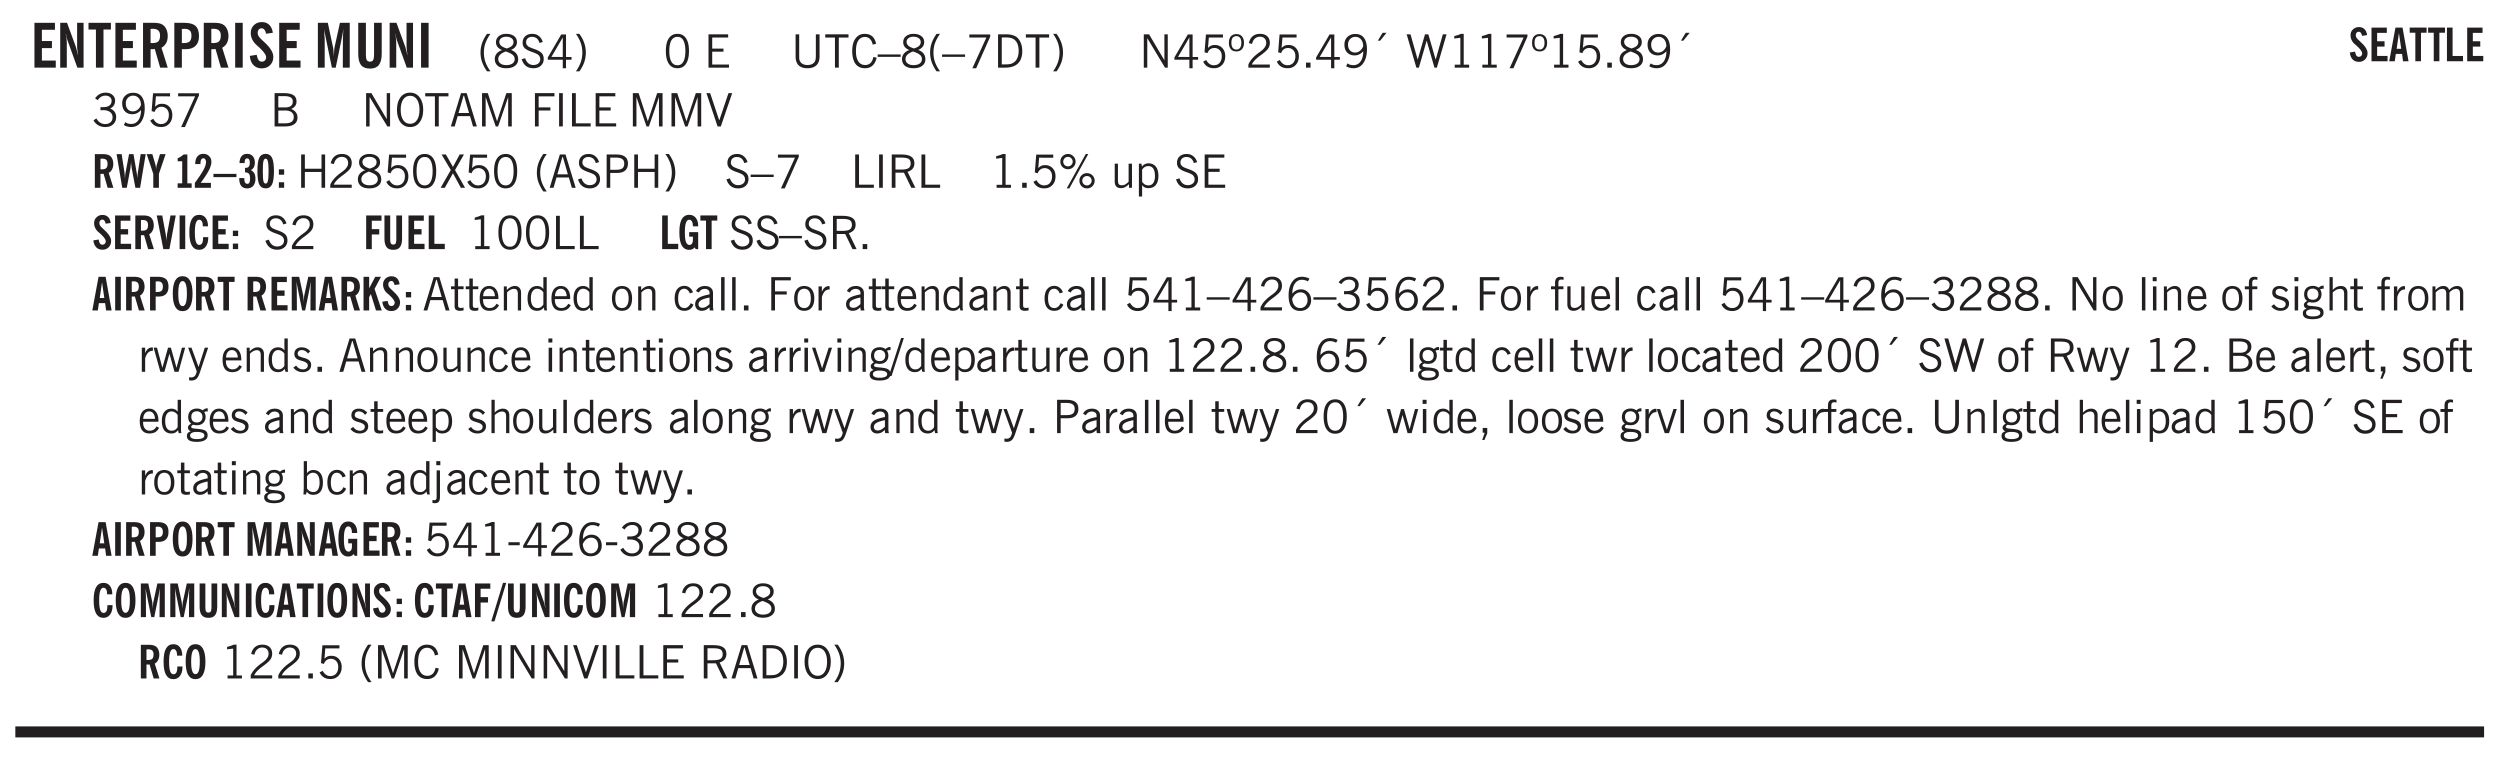 <svg xmlns="http://www.w3.org/2000/svg" xmlns:xlink="http://www.w3.org/1999/xlink" width="326pt" height="132" viewBox="0 0 326 99"><defs><symbol overflow="visible" id="aE"><path style="stroke:none" d="M.5 0v-3.14h.39v.484c.176-.188.348-.32.516-.406.164-.083.344-.126.532-.126.257 0 .457.079.593.235.145.148.219.355.219.625V0h-.422v-2.156c0-.239-.043-.406-.125-.5-.074-.102-.203-.156-.39-.156a.911.911 0 0 0-.454.124 1.548 1.548 0 0 0-.437.344V0Zm0 0"/></symbol><symbol overflow="visible" id="b"><path style="stroke:none" d="M.5 0v-5.844h2.672v.907H1.469v1.468H2.78v.922H1.47v1.625H3.28V0Zm0 0"/></symbol><symbol overflow="visible" id="d"><path style="stroke:none" d="M1.078 0v-4.969H.11v-.875h2.922v.875h-.969V0Zm0 0"/></symbol><symbol overflow="visible" id="e"><path style="stroke:none" d="M1.484-3.219c.032 0 .055.008.079.016h.14c.363 0 .625-.07.781-.219.157-.156.235-.406.235-.75 0-.312-.078-.535-.235-.672-.148-.144-.386-.218-.718-.218-.055 0-.137.007-.25.015h-.032ZM3.72 0h-.985l-.703-2.438a2.787 2.787 0 0 1-.203.032h-.343V0H.5v-5.844h1.297c.375 0 .656.028.844.078.187.043.351.121.5.235.175.136.316.328.421.578.102.25.157.527.157.828 0 .355-.07.664-.203.922-.137.25-.34.453-.61.61Zm0 0"/></symbol><symbol overflow="visible" id="f"><path style="stroke:none" d="M1.484-3.219c.032 0 .063.008.094.016h.156c.352 0 .61-.07.766-.219.156-.156.234-.406.234-.75 0-.312-.074-.535-.218-.672-.149-.144-.383-.218-.704-.218-.054 0-.109.007-.171.015h-.157ZM.5 0v-5.844h1.297c.687 0 1.176.137 1.469.407.3.273.453.718.453 1.343 0 .543-.153.961-.453 1.25-.293.293-.72.438-1.282.438h-.5V0Zm0 0"/></symbol><symbol overflow="visible" id="g"><path style="stroke:none" d="M.516 0v-5.844H1.5V0Zm0 0"/></symbol><symbol overflow="visible" id="h"><path style="stroke:none" d="m.266-1.531.906-.14c.05.304.129.526.234.671a.48.48 0 0 0 .422.219c.176 0 .313-.051.406-.156a.572.572 0 0 0 .157-.422c0-.313-.352-.782-1.047-1.407a3.819 3.819 0 0 1-.235-.218 2.232 2.232 0 0 1-.53-.704A1.911 1.911 0 0 1 .39-4.5c0-.426.132-.77.406-1.031.27-.27.617-.407 1.047-.407.394 0 .71.122.953.36.25.242.406.586.469 1.031l-.891.125c-.031-.226-.102-.398-.203-.516a.433.433 0 0 0-.36-.187.489.489 0 0 0-.375.156.612.612 0 0 0-.14.422c0 .156.039.309.125.453.094.149.285.356.578.625.04.031.102.09.188.172.757.7 1.14 1.328 1.14 1.89 0 .438-.14.798-.422 1.079-.281.281-.64.422-1.078.422-.45 0-.808-.14-1.078-.422C.477-.61.316-1.008.266-1.531Zm0 0"/></symbol><symbol overflow="visible" id="j"><path style="stroke:none" d="M.5 0v-5.844h1.297l.656 3.078c.031.125.055.297.078.516.02.219.04.484.063.797.008-.29.02-.55.031-.781.02-.227.047-.41.078-.547l.672-3.063h1.281V0H3.75l.016-3.781a37.874 37.874 0 0 1 .063-1.25c-.024.136-.048.297-.079.484-.031.18-.078.422-.14.734L2.827 0h-.5l-.781-3.813c-.063-.312-.117-.554-.156-.734-.032-.187-.059-.348-.079-.484l.047.875c.02.21.032.336.032.375V0Zm0 0"/></symbol><symbol overflow="visible" id="k"><path style="stroke:none" d="M3.547-1.828c0 .68-.125 1.172-.375 1.484-.242.313-.625.469-1.156.469-.532 0-.922-.156-1.172-.469-.242-.312-.36-.804-.36-1.484v-4.016h1v4.188c0 .324.04.554.125.687.082.125.22.188.407.188.195 0 .332-.067.406-.203.082-.133.125-.375.125-.72v-4.14h1Zm0 0"/></symbol><symbol overflow="visible" id="l"><path style="stroke:none" d="M1.203.484a5.307 5.307 0 0 1-.64-1.203 3.795 3.795 0 0 1-.204-1.25c0-.426.067-.836.204-1.234.144-.406.359-.805.64-1.203h.453A5.034 5.034 0 0 0 1-3.203 3.67 3.67 0 0 0 .797-1.97c0 .438.066.856.203 1.25.145.399.363.797.656 1.203Zm0 0"/></symbol><symbol overflow="visible" id="m"><path style="stroke:none" d="M1.734-2.11c-.343.126-.593.274-.75.438a.767.767 0 0 0-.234.563c0 .23.094.418.281.562.196.149.446.219.75.219.344 0 .614-.067.813-.203a.686.686 0 0 0 .297-.578.707.707 0 0 0-.266-.563c-.168-.144-.465-.289-.89-.437Zm.125-.39c.32-.102.547-.219.672-.344a.653.653 0 0 0 .203-.5.588.588 0 0 0-.265-.5c-.168-.125-.39-.187-.672-.187-.274 0-.492.062-.656.187a.58.58 0 0 0-.25.485c0 .187.078.355.234.5.156.136.398.257.734.359Zm-.609.203c-.262-.101-.46-.238-.594-.406a.963.963 0 0 1-.203-.61c0-.32.117-.582.36-.78.25-.208.578-.313.984-.313.426 0 .766.101 1.016.297.25.187.374.449.374.78a.94.94 0 0 1-.203.61c-.125.168-.32.305-.578.406.32.126.555.29.703.485.157.2.235.445.235.734 0 .367-.14.653-.422.86-.274.21-.649.312-1.125.312-.469 0-.84-.101-1.11-.312-.261-.22-.39-.516-.39-.891 0-.258.078-.488.234-.688.164-.207.406-.367.719-.484Zm0 0"/></symbol><symbol overflow="visible" id="n"><path style="stroke:none" d="m.203-1.094.453-.14c.082.273.219.492.406.656a.994.994 0 0 0 .657.234c.27 0 .488-.066.656-.203a.67.67 0 0 0 .25-.547.72.72 0 0 0-.078-.343.84.84 0 0 0-.219-.266c-.137-.094-.383-.203-.734-.328a7.453 7.453 0 0 1-.266-.094c-.367-.145-.625-.3-.781-.469a.98.98 0 0 1-.219-.656c0-.352.113-.633.344-.844.226-.207.535-.312.922-.312.332 0 .613.093.843.281.239.18.41.438.516.781l-.437.125a1.08 1.08 0 0 0-.344-.594.976.976 0 0 0-.625-.203c-.23 0-.418.07-.563.204-.136.124-.203.296-.203.515 0 .106.02.2.063.281.05.086.125.168.219.25.101.075.328.172.671.297.114.043.204.074.266.094.406.156.688.328.844.516.156.187.234.433.234.734 0 .355-.125.648-.375.875-.242.219-.562.328-.969.328-.386 0-.71-.098-.968-.297-.25-.195-.438-.488-.563-.875Zm0 0"/></symbol><symbol overflow="visible" id="o"><path style="stroke:none" d="M2.625-4.328v2.937h.719v.36h-.719v1.11h-.422v-1.11H.25v-.297l1.75-3Zm-.422 2.937v-2.546L.72-1.392Zm0 0"/></symbol><symbol overflow="visible" id="p"><path style="stroke:none" d="M.313.484a4.75 4.75 0 0 0 .64-1.203 3.9 3.9 0 0 0 0-2.484 4.817 4.817 0 0 0-.64-1.203h.453c.289.398.504.797.64 1.203a3.9 3.9 0 0 1 0 2.484A4.75 4.75 0 0 1 .766.484Zm0 0"/></symbol><symbol overflow="visible" id="q"><path style="stroke:none" d="M.75-2.172c0 .617.086 1.078.266 1.39a.858.858 0 0 0 .796.47c.344 0 .598-.157.766-.47.176-.312.266-.773.266-1.39 0-.601-.09-1.062-.266-1.375-.168-.312-.422-.469-.765-.469-.344 0-.61.157-.797.47-.18.312-.266.773-.266 1.374Zm-.453 0c0-.726.129-1.281.39-1.656.258-.383.633-.578 1.125-.578.489 0 .86.195 1.11.578.258.375.39.93.39 1.656 0 .73-.132 1.29-.39 1.672-.25.387-.621.578-1.11.578C1.32.078.946-.113.688-.5c-.261-.383-.39-.941-.39-1.672Zm0 0"/></symbol><symbol overflow="visible" id="s"><path style="stroke:none" d="M.578 0v-4.344h2.563v.422H1.062v1.438h1.47v.406h-1.47v1.672H3.25V0Zm0 0"/></symbol><symbol overflow="visible" id="t"><path style="stroke:none" d="M.578-4.344h.469v2.797c0 .2.004.352.016.453.019.094.05.184.093.266a.816.816 0 0 0 .375.36c.164.085.364.124.594.124.238 0 .441-.039.61-.125a.856.856 0 0 0 .374-.36.875.875 0 0 0 .079-.28c.019-.102.03-.274.03-.516v-2.719h.485v2.875c0 .5-.137.887-.406 1.157-.274.261-.664.39-1.172.39-.512 0-.898-.129-1.156-.39C.707-.57.579-.958.579-1.47Zm0 0"/></symbol><symbol overflow="visible" id="u"><path style="stroke:none" d="M1.39 0v-3.922H.126v-.422h3.031v.422H1.891V0Zm0 0"/></symbol><symbol overflow="visible" id="v"><path style="stroke:none" d="M3.469-1.297c-.106.461-.29.805-.547 1.031-.25.23-.574.344-.969.344C1.41.078.993-.113.703-.5.422-.895.281-1.453.281-2.172c0-.695.145-1.242.438-1.64.289-.395.687-.594 1.187-.594.407 0 .735.11.985.328.25.219.414.543.5.969L2.953-3c-.062-.32-.183-.566-.36-.734A.882.882 0 0 0 1.954-4c-.387 0-.683.164-.89.484-.2.313-.297.766-.297 1.36 0 .586.101 1.031.312 1.344.207.312.504.468.89.468a.973.973 0 0 0 .704-.265c.187-.188.305-.446.36-.782Zm0 0"/></symbol><symbol overflow="visible" id="w"><path style="stroke:none" d="M0-1.406v-.313h3v.313Zm0 0"/></symbol><symbol overflow="visible" id="x"><path style="stroke:none" d="M1.734-2.11c-.343.126-.593.274-.75.438a.767.767 0 0 0-.234.563c0 .23.094.418.281.562.196.149.446.219.75.219.344 0 .614-.067.813-.203a.686.686 0 0 0 .297-.578.707.707 0 0 0-.266-.563c-.168-.144-.465-.289-.89-.437Zm.125-.39c.32-.102.547-.219.672-.344a.653.653 0 0 0 .203-.5.588.588 0 0 0-.265-.5c-.168-.125-.39-.187-.672-.187-.274 0-.492.062-.656.187a.58.58 0 0 0-.25.485c0 .187.078.355.234.5.156.136.398.257.734.359Zm-.609.203c-.262-.101-.46-.238-.594-.406a.963.963 0 0 1-.203-.61c0-.32.117-.582.36-.78.25-.208.578-.313.984-.313.426 0 .766.101 1.016.297.25.187.374.449.374.78a.94.94 0 0 1-.203.61c-.125.168-.32.305-.578.406.32.126.555.29.703.485.157.2.235.445.235.734 0 .367-.14.653-.422.86-.274.21-.649.312-1.125.312-.469 0-.84-.101-1.11-.312-.261-.22-.39-.516-.39-.891 0-.258.078-.488.234-.688.164-.207.406-.367.719-.484Zm0 0"/></symbol><symbol overflow="visible" id="y"><path style="stroke:none" d="M1.203.484a5.307 5.307 0 0 1-.64-1.203 3.795 3.795 0 0 1-.204-1.25c0-.426.067-.836.204-1.234.144-.406.359-.805.64-1.203h.453A5.034 5.034 0 0 0 1-3.203 3.67 3.67 0 0 0 .797-1.97c0 .438.066.856.203 1.25.145.399.363.797.656 1.203Zm0 0"/></symbol><symbol overflow="visible" id="z"><path style="stroke:none" d="m.828.078 1.828-4H.437v-.406h2.72v.281L1.327.078Zm0 0"/></symbol><symbol overflow="visible" id="A"><path style="stroke:none" d="M1.5-3.938h-.438v3.516h.375c.333 0 .594-.02.782-.062.187-.051.347-.133.484-.25.176-.133.313-.32.406-.563.102-.25.157-.539.157-.875 0-.344-.047-.64-.141-.89a1.332 1.332 0 0 0-.422-.594 1.294 1.294 0 0 0-.469-.219 3.423 3.423 0 0 0-.734-.063ZM.578 0v-4.344H1.61c.332 0 .602.032.813.094.207.055.394.137.562.25.239.188.422.438.547.75.133.313.203.672.203 1.078 0 .719-.187 1.262-.562 1.625C2.797-.18 2.238 0 1.5 0Zm0 0"/></symbol><symbol overflow="visible" id="B"><path style="stroke:none" d="M.313.484a4.75 4.75 0 0 0 .64-1.203 3.9 3.9 0 0 0 0-2.484 4.817 4.817 0 0 0-.64-1.203h.453c.289.398.504.797.64 1.203a3.9 3.9 0 0 1 0 2.484A4.75 4.75 0 0 1 .766.484Zm0 0"/></symbol><symbol overflow="visible" id="C"><path style="stroke:none" d="M.578 0v-4.344h.688l2 3.39v-3.39h.437V0h-.36L1.032-3.844V0Zm0 0"/></symbol><symbol overflow="visible" id="D"><path style="stroke:none" d="M2.625-4.328v2.937h.719v.36h-.719v1.11h-.422v-1.11H.25v-.297l1.75-3Zm-.422 2.937v-2.546L.72-1.392Zm0 0"/></symbol><symbol overflow="visible" id="E"><path style="stroke:none" d="M.406-.781.796-1c.126.23.27.402.438.516a.94.94 0 0 0 .563.171c.312 0 .562-.101.75-.312.187-.219.281-.508.281-.875 0-.32-.09-.578-.265-.766a.914.914 0 0 0-.704-.296c-.21 0-.39.058-.546.171a.978.978 0 0 0-.344.5L.579-2l.187-2.328h2.218v.406H1.141l-.11 1.36a1.28 1.28 0 0 1 .39-.297c.145-.063.317-.094.516-.094.395 0 .72.137.97.406.25.274.374.625.374 1.063 0 .46-.136.836-.406 1.125-.273.293-.625.437-1.063.437-.335 0-.62-.074-.859-.219a1.48 1.48 0 0 1-.547-.64Zm0 0"/></symbol><symbol overflow="visible" id="F"><path style="stroke:none" d="M.484-3.234c0 .28.055.5.172.656.114.148.274.219.485.219.195 0 .351-.07.468-.22.114-.155.172-.374.172-.655 0-.29-.058-.508-.172-.657-.105-.144-.261-.218-.468-.218-.22 0-.387.074-.5.218-.106.149-.157.368-.157.657Zm-.328 0c0-.364.082-.645.25-.844.176-.195.422-.297.735-.297.3 0 .539.102.718.297.176.2.266.48.266.844 0 .355-.09.632-.266.828-.18.199-.418.297-.718.297-.313 0-.559-.098-.735-.297-.168-.196-.25-.473-.25-.828Zm0 0"/></symbol><symbol overflow="visible" id="G"><path style="stroke:none" d="M.297 0v-.406c.094-.219.219-.426.375-.625.156-.196.348-.395.578-.594.102-.094.27-.223.5-.39a4.37 4.37 0 0 0 .484-.391 1.86 1.86 0 0 0 .297-.406.95.95 0 0 0 .094-.407c0-.25-.074-.445-.219-.594-.148-.144-.351-.218-.61-.218a.928.928 0 0 0-.655.25c-.18.156-.297.386-.36.687L.36-3.188c.082-.394.25-.695.5-.906.25-.207.567-.312.954-.312.394 0 .707.105.937.312.227.211.344.496.344.86 0 .156-.024.296-.063.421-.031.118-.09.231-.172.344-.148.211-.453.485-.921.828a6.86 6.86 0 0 0-.235.172 5.132 5.132 0 0 0-.61.547C.939-.742.82-.57.75-.406h2.344V0Zm0 0"/></symbol><symbol overflow="visible" id="H"><path style="stroke:none" d="M.61 0v-.656h.593V0Zm0 0"/></symbol><symbol overflow="visible" id="I"><path style="stroke:none" d="M2.797-2.797c-.012-.375-.11-.672-.297-.89a.923.923 0 0 0-.734-.329c-.274 0-.5.102-.688.297-.18.188-.266.43-.266.719 0 .313.083.563.25.75.165.188.391.281.672.281.227 0 .43-.066.61-.203.187-.144.336-.351.453-.625Zm0 .656c-.156.18-.328.313-.516.407-.187.093-.39.14-.61.14-.398 0-.718-.125-.968-.375-.242-.258-.36-.61-.36-1.047 0-.406.13-.734.391-.984.27-.258.614-.39 1.032-.39.5 0 .875.171 1.125.515.257.336.39.836.39 1.5 0 .75-.164 1.352-.484 1.797-.313.437-.735.656-1.266.656C1.332.078 1.148.051.984 0a1.29 1.29 0 0 1-.421-.188L.75-.561c.113.085.234.148.36.187.132.031.273.047.421.047.383 0 .692-.16.922-.484.227-.333.344-.774.344-1.329Zm0 0"/></symbol><symbol overflow="visible" id="J"><path style="stroke:none" d="m1.094-3.516.625-1.03h.515l-.828 1.03Zm0 0"/></symbol><symbol overflow="visible" id="K"><path style="stroke:none" d="M1.39 0 .126-4.344h.5l.922 3.25h.031l.938-3.25h.437l.938 3.25h.03l.923-3.25h.484L4.062 0H3.75L2.734-3.516 1.72 0Zm0 0"/></symbol><symbol overflow="visible" id="L"><path style="stroke:none" d="M2.047-4.406v4.015h.703V0H.875v-.39h.734v-3.5l-.796.093v-.312c.164-.04.32-.086.468-.141.157-.05.29-.102.407-.156Zm0 0"/></symbol><symbol overflow="visible" id="M"><path style="stroke:none" d="m.203-.797.375-.25c.133.242.297.422.485.547.195.125.414.188.656.188.3 0 .535-.079.703-.235.176-.156.265-.367.265-.64 0-.301-.109-.532-.328-.688-.21-.164-.515-.25-.921-.25-.063 0-.122.008-.172.016h-.157v-.407h.313c.375 0 .656-.066.844-.203.195-.144.296-.351.296-.625a.59.59 0 0 0-.218-.484c-.149-.125-.34-.188-.578-.188-.211 0-.399.047-.563.141a1.555 1.555 0 0 0-.453.453l-.344-.25c.188-.25.39-.43.61-.547.226-.125.484-.187.765-.187.375 0 .672.101.89.297a.927.927 0 0 1 .345.75c0 .242-.059.449-.172.625a1.023 1.023 0 0 1-.485.39c.258.106.457.25.594.438.133.187.203.414.203.672 0 .398-.133.714-.39.953-.25.242-.594.36-1.032.36-.336 0-.632-.075-.89-.22a1.646 1.646 0 0 1-.64-.656Zm0 0"/></symbol><symbol overflow="visible" id="N"><path style="stroke:none" d="M1.953-2.078h-.89v1.672h.89c.383 0 .664-.067.844-.203.187-.133.281-.344.281-.625a.741.741 0 0 0-.297-.625c-.187-.145-.465-.22-.828-.22Zm-.11-1.875h-.78v1.469h.921c.313 0 .551-.063.72-.188.163-.133.25-.328.25-.578 0-.238-.09-.414-.267-.531-.18-.114-.46-.172-.843-.172ZM.579 0v-4.344h1.188c.582 0 1.004.09 1.265.266.27.168.406.445.406.828 0 .23-.062.43-.187.594-.117.156-.29.281-.516.375.27.105.473.25.61.437.144.188.219.414.219.672 0 .387-.141.68-.422.875-.274.2-.684.297-1.235.297Zm0 0"/></symbol><symbol overflow="visible" id="O"><path style="stroke:none" d="M.766-2.172c0 .574.109 1.024.328 1.344.218.324.52.484.906.484.375 0 .672-.16.89-.484.22-.32.329-.77.329-1.344 0-.57-.11-1.02-.328-1.344C2.67-3.836 2.375-4 2-4c-.387 0-.688.164-.906.484-.219.325-.328.774-.328 1.344Zm-.485 0c0-.676.149-1.219.453-1.625.313-.406.735-.61 1.266-.61.52 0 .93.204 1.234.61.313.399.47.938.47 1.625 0 .688-.157 1.235-.47 1.64-.304.407-.714.61-1.234.61-.523 0-.938-.203-1.25-.61-.313-.405-.469-.952-.469-1.64Zm0 0"/></symbol><symbol overflow="visible" id="P"><path style="stroke:none" d="M1.11-1.75h1.374l-.656-2.266h-.062ZM.11 0l1.327-4.344h.735L3.5 0H3l-.39-1.344H1L.61 0Zm0 0"/></symbol><symbol overflow="visible" id="Q"><path style="stroke:none" d="M.578 0v-4.344h.75L2.531-.672 3.75-4.344h.703V0h-.469v-3.828L2.672 0h-.313L1.047-3.828V0Zm0 0"/></symbol><symbol overflow="visible" id="R"><path style="stroke:none" d="M.578 0v-4.344h2.547v.422H1.062v1.438h1.532v.406H1.063V0Zm0 0"/></symbol><symbol overflow="visible" id="S"><path style="stroke:none" d="M.61 0v-4.344h.484V0Zm0 0"/></symbol><symbol overflow="visible" id="T"><path style="stroke:none" d="M.61 0v-4.344h.5v3.938h1.937V0Zm0 0"/></symbol><symbol overflow="visible" id="U"><path style="stroke:none" d="M1.547 0 .094-4.344h.484L1.75-.828h.031L2.97-4.344h.484L1.97 0Zm0 0"/></symbol><symbol overflow="visible" id="af"><path style="stroke:none" d="M.578 0v-4.344h.485v1.86h2.171v-1.86h.47V0h-.47v-2.063H1.063V0Zm0 0"/></symbol><symbol overflow="visible" id="ag"><path style="stroke:none" d="m.047 0 1.328-2.313-1.203-2.03h.562l.922 1.624.875-1.625h.563L1.922-2.312 3.234 0h-.546L1.655-1.89.594 0Zm0 0"/></symbol><symbol overflow="visible" id="ah"><path style="stroke:none" d="m.203-1.094.453-.14c.082.273.219.492.406.656a.994.994 0 0 0 .657.234c.27 0 .488-.066.656-.203a.67.67 0 0 0 .25-.547.72.72 0 0 0-.078-.343.84.84 0 0 0-.219-.266c-.137-.094-.383-.203-.734-.328a7.453 7.453 0 0 1-.266-.094c-.367-.145-.625-.3-.781-.469a.98.98 0 0 1-.219-.656c0-.352.113-.633.344-.844.226-.207.535-.312.922-.312.332 0 .613.093.843.281.239.18.41.438.516.781l-.437.125a1.08 1.08 0 0 0-.344-.594.976.976 0 0 0-.625-.203c-.23 0-.418.07-.563.204-.136.124-.203.296-.203.515 0 .106.02.2.063.281.05.086.125.168.219.25.101.075.328.172.671.297.114.043.204.074.266.094.406.156.688.328.844.516.156.187.234.433.234.734 0 .355-.125.648-.375.875-.242.219-.562.328-.969.328-.386 0-.71-.098-.968-.297-.25-.195-.438-.488-.563-.875Zm0 0"/></symbol><symbol overflow="visible" id="ai"><path style="stroke:none" d="M1.047-2.344h.734c.395 0 .676-.062.844-.187.164-.125.25-.332.25-.625 0-.281-.09-.477-.266-.594-.168-.125-.453-.188-.859-.188h-.703ZM.578 0v-4.344h1.266c.52 0 .898.102 1.14.297.25.188.375.484.375.89 0 .387-.12.688-.359.907-.242.21-.578.313-1.016.313h-.937V0Zm0 0"/></symbol><symbol overflow="visible" id="aj"><path style="stroke:none" d="M1.797-3.938h-.734v1.563h.718c.446 0 .77-.055.969-.172.195-.125.297-.328.297-.61 0-.288-.09-.491-.266-.609-.18-.113-.508-.171-.984-.171ZM.578 0v-4.344h1.219c.601 0 1.039.094 1.312.282.282.18.422.468.422.875 0 .28-.078.515-.234.703-.149.18-.367.312-.656.406L3.656 0h-.531l-.953-1.969h-1.11V0Zm0 0"/></symbol><symbol overflow="visible" id="ak"><path style="stroke:none" d="M3.172-.922c0 .168.055.313.172.438.125.117.27.171.437.171a.572.572 0 0 0 .422-.171.598.598 0 0 0 .188-.438.604.604 0 0 0-.172-.437.604.604 0 0 0-.438-.172.589.589 0 0 0-.61.61Zm-.375 0c0-.281.094-.515.281-.703a.954.954 0 0 1 .703-.281c.281 0 .516.093.703.281a.938.938 0 0 1 .297.703.985.985 0 0 1-.297.719.954.954 0 0 1-.703.281.954.954 0 0 1-.703-.281 1.003 1.003 0 0 1-.281-.719ZM.687-3.406c0 .168.055.312.172.437a.631.631 0 0 0 .454.172.572.572 0 0 0 .421-.172.598.598 0 0 0 .188-.437.573.573 0 0 0-.188-.438.558.558 0 0 0-.421-.187.613.613 0 0 0-.625.625ZM1.141.078l2.484-4.484h.328L1.484.078ZM.312-3.406c0-.281.094-.516.282-.703a.985.985 0 0 1 .719-.297c.269 0 .5.101.687.297a.938.938 0 0 1 .297.703.938.938 0 0 1-.297.703.937.937 0 0 1-.688.281c-.28 0-.523-.094-.718-.281a.954.954 0 0 1-.281-.703Zm0 0"/></symbol><symbol overflow="visible" id="al"><path style="stroke:none" d="M2.719-3.14V0h-.39v-.469c-.18.18-.352.309-.517.39a1.193 1.193 0 0 1-.53.126c-.262 0-.466-.07-.61-.219C.535-.328.469-.539.469-.812v-2.329H.89v2.157c0 .242.035.414.109.515.082.094.21.14.39.14a.993.993 0 0 0 .454-.108 1.95 1.95 0 0 0 .437-.36V-3.14Zm0 0"/></symbol><symbol overflow="visible" id="am"><path style="stroke:none" d="M.922-.781c.125.168.25.289.375.36.133.073.289.108.469.108.257 0 .46-.101.609-.312.145-.219.219-.523.219-.922 0-.426-.074-.742-.219-.953-.148-.219-.367-.328-.656-.328a.85.85 0 0 0-.453.125c-.137.086-.25.2-.344.344ZM.5 1.14v-4.282h.328l.078.391a.975.975 0 0 1 .375-.328.96.96 0 0 1 .453-.11c.414 0 .739.141.97.422.226.282.343.688.343 1.22 0 .51-.117.905-.344 1.187-.219.273-.543.406-.969.406-.18 0-.336-.031-.468-.094a.973.973 0 0 1-.344-.297v1.485Zm0 0"/></symbol><symbol overflow="visible" id="aC"><path style="stroke:none" d="M1.734-.375v.36a1.42 1.42 0 0 1-.218.046 2.314 2.314 0 0 1-.25.016c-.23 0-.407-.047-.532-.14C.617-.196.563-.353.563-.564v-2.203h-.47v-.375h.47v-1.015h.453v1.015h.718v.375h-.718V-.75c0 .18.023.293.078.344.062.054.172.078.328.078.082 0 .18-.016.297-.047Zm0 0"/></symbol><symbol overflow="visible" id="aD"><path style="stroke:none" d="M.688-1.86h1.53c-.011-.288-.085-.523-.218-.702a.661.661 0 0 0-.547-.266c-.23 0-.414.09-.547.265-.136.168-.21.403-.219.704Zm1.734.985.328.188c-.125.25-.293.437-.5.562-.21.117-.465.172-.766.172-.406 0-.718-.133-.937-.406C.336-.641.234-1.047.234-1.58c0-.5.102-.89.313-1.171.219-.29.52-.438.906-.438.383 0 .68.141.89.422.22.274.329.657.329 1.157v.125h-2v.109c0 .324.078.586.234.781a.77.77 0 0 0 .625.281.945.945 0 0 0 .516-.14c.156-.102.281-.242.375-.422Zm0 0"/></symbol><symbol overflow="visible" id="c"><path style="stroke:none" d="M.5 0v-5.844h.89l1.141 3.11c.04.136.082.293.125.468.051.18.098.375.14.594h.032a9.442 9.442 0 0 1-.094-.672 4.31 4.31 0 0 1-.03-.515v-2.985h.843V0h-.813L1.516-3.375a3.89 3.89 0 0 1-.157-.5 7.997 7.997 0 0 1-.109-.531h-.031a5.475 5.475 0 0 1 .14 1.328V0Zm0 0"/></symbol><symbol overflow="visible" id="aF"><path style="stroke:none" d="M2.297-2.36a1.066 1.066 0 0 0-.36-.343.87.87 0 0 0-.453-.125c-.25 0-.449.11-.593.328-.149.21-.22.508-.22.89 0 .43.071.75.22.97.144.218.359.328.64.328a.81.81 0 0 0 .422-.11 1.05 1.05 0 0 0 .344-.36Zm.437-1.984v3.969c.008.137.024.262.047.375h-.344l-.093-.39a1.106 1.106 0 0 1-.39.343 1.152 1.152 0 0 1-.485.094c-.399 0-.703-.14-.922-.422-.211-.29-.313-.691-.313-1.203 0-.52.11-.914.329-1.188.218-.28.523-.421.921-.421.188 0 .348.039.485.109a.796.796 0 0 1 .328.297v-1.563Zm0 0"/></symbol><symbol overflow="visible" id="aG"><path style="stroke:none" d="M.64-1.578c0 .418.07.734.22.953.156.21.374.313.656.313.27 0 .476-.102.625-.313.156-.219.234-.531.234-.938 0-.414-.074-.726-.219-.937a.724.724 0 0 0-.64-.328.76.76 0 0 0-.657.328c-.148.21-.218.516-.218.922Zm-.437 0c0-.508.113-.906.344-1.188.226-.28.55-.421.969-.421.414 0 .738.14.968.421.227.282.344.68.344 1.188 0 .523-.117.922-.344 1.203-.23.281-.554.422-.968.422-.418 0-.743-.14-.97-.422-.23-.281-.343-.68-.343-1.203Zm0 0"/></symbol><symbol overflow="visible" id="aH"><path style="stroke:none" d="M2.672-.75c-.125.273-.29.477-.485.61-.199.124-.433.187-.703.187-.406 0-.718-.133-.937-.406C.328-.641.219-1.047.219-1.58c0-.507.11-.905.328-1.187.226-.289.539-.437.937-.437.27 0 .5.078.688.234.195.149.344.352.437.61l-.421.14a.946.946 0 0 0-.282-.437.638.638 0 0 0-.437-.172c-.262 0-.461.11-.594.328-.137.219-.203.527-.203.922 0 .418.066.734.203.953.133.21.344.313.625.313.164 0 .316-.051.453-.157a1.24 1.24 0 0 0 .36-.484Zm0 0"/></symbol><symbol overflow="visible" id="aI"><path style="stroke:none" d="M2.125-.828v-.86c-.523.106-.89.227-1.11.36-.218.137-.327.308-.327.516 0 .148.039.261.125.343.093.086.222.125.39.125a.994.994 0 0 0 .422-.11c.156-.081.32-.206.5-.374Zm-.016.406a1.71 1.71 0 0 1-.468.36 1.36 1.36 0 0 1-.532.109.874.874 0 0 1-.625-.234.874.874 0 0 1-.234-.625.93.93 0 0 1 .422-.797c.289-.196.773-.36 1.453-.485v-.234a.436.436 0 0 0-.172-.344.698.698 0 0 0-.453-.14.85.85 0 0 0-.453.124.976.976 0 0 0-.313.36L.36-2.531c.114-.219.266-.38.454-.485.195-.113.437-.171.718-.171.332 0 .586.085.766.25.187.156.281.382.281.671v1.75c0 .086.004.168.016.25.008.075.023.149.047.22V0h-.485Zm0 0"/></symbol><symbol overflow="visible" id="aJ"><path style="stroke:none" d="M.516 0v-4.344h.453V0Zm0 0"/></symbol><symbol overflow="visible" id="aK"><path style="stroke:none" d="M.5 0v-3.14h.438v.718c.101-.258.226-.445.375-.562a.781.781 0 0 1 .53-.188h.095l.015.438h-.062a.8.8 0 0 0-.579.25c-.156.168-.28.414-.375.734V0Zm0 0"/></symbol><symbol overflow="visible" id="aL"><path style="stroke:none" d="M.828-1.531c.02.375.125.672.313.89.187.22.43.329.734.329a.89.89 0 0 0 .672-.282 1.02 1.02 0 0 0 .281-.734c0-.313-.086-.563-.25-.75-.168-.188-.39-.281-.672-.281a.999.999 0 0 0-.625.218c-.18.137-.328.34-.453.61Zm.016-.657c.156-.187.328-.328.515-.421.188-.094.383-.141.594-.141.406 0 .727.137.969.406.25.262.375.606.375 1.031 0 .407-.137.743-.406 1-.262.25-.606.376-1.032.376-.492 0-.867-.165-1.125-.5C.484-.781.36-1.285.36-1.954c0-.75.157-1.344.47-1.781.312-.438.734-.657 1.265-.657.176 0 .344.024.5.063.164.031.328.094.484.187l-.203.36a1.104 1.104 0 0 0-.36-.156A1.408 1.408 0 0 0 2.095-4c-.387 0-.696.168-.922.5-.219.324-.328.762-.328 1.313Zm0 0"/></symbol><symbol overflow="visible" id="aM"><path style="stroke:none" d="M.547 0v-2.766H.016v-.375h.53v-.437c0-.281.056-.485.173-.61.125-.132.312-.203.562-.203.051 0 .11.008.172.016.063 0 .129.012.203.031v.36c-.054-.008-.11-.02-.172-.032-.054-.007-.101-.015-.14-.015-.125 0-.219.039-.282.11-.054.062-.078.163-.078.296v.484h.657v.375H.984V0Zm0 0"/></symbol><symbol overflow="visible" id="aN"><path style="stroke:none" d="M.484-3.813v-.53H1v.53ZM.516 0v-3.14h.453V0Zm0 0"/></symbol><symbol overflow="visible" id="aO"><path style="stroke:none" d="m.11-.547.359-.265c.113.167.242.292.39.375.157.085.32.124.5.124a.698.698 0 0 0 .454-.14.479.479 0 0 0 .171-.39c0-.239-.242-.427-.718-.563-.106-.032-.188-.055-.25-.078-.262-.07-.461-.176-.594-.313a.782.782 0 0 1-.188-.531c0-.258.082-.469.25-.625.176-.156.407-.235.688-.235.238 0 .445.043.625.126.187.085.351.214.5.39l-.281.297a1.223 1.223 0 0 0-.375-.344.943.943 0 0 0-.438-.11.572.572 0 0 0-.39.126.426.426 0 0 0-.141.328c0 .063.008.125.031.188.031.054.07.101.125.14.094.063.27.133.531.203.133.032.235.059.297.078.27.094.461.211.578.344a.754.754 0 0 1 .188.531c0 .293-.106.524-.313.688-.199.168-.468.25-.812.25-.242 0-.465-.05-.672-.156a1.335 1.335 0 0 1-.516-.438Zm0 0"/></symbol><symbol overflow="visible" id="aP"><path style="stroke:none" d="M.563.313c0 .156.07.269.218.343.145.082.36.125.64.125.333 0 .583-.043.75-.125.165-.074.25-.187.25-.344 0-.156-.085-.273-.25-.343-.167-.082-.417-.125-.75-.125-.28 0-.495.043-.64.125C.633.05.562.164.562.313Zm.156-2.454c0 .243.062.43.187.563.125.125.305.187.547.187.219 0 .39-.062.516-.187.133-.125.203-.3.203-.531 0-.227-.07-.407-.203-.532a.756.756 0 0 0-.547-.203c-.219 0-.39.063-.516.188-.125.125-.187.297-.187.515ZM.656-.25a.587.587 0 0 1-.281-.172.504.504 0 0 1-.094-.312c0-.094.031-.176.094-.25.063-.082.172-.172.328-.266a.831.831 0 0 1-.297-.344 1.254 1.254 0 0 1-.094-.5c0-.344.098-.613.297-.812.207-.196.493-.297.86-.297.144 0 .273.023.39.062.125.043.239.102.344.172.113-.094.211-.16.297-.203a.732.732 0 0 1 .281-.062h.078v.406h-.093a.849.849 0 0 0-.25.031c-.055.012-.09.031-.11.063.051.086.094.18.125.28.031.095.047.204.047.329 0 .336-.105.602-.312.797-.2.2-.477.297-.829.297-.074 0-.152-.004-.234-.016a1.382 1.382 0 0 1-.234-.047.545.545 0 0 0-.203.125.209.209 0 0 0-.063.156c0 .137.195.215.594.235.133.012.238.023.312.031.477.043.801.125.97.25.175.125.265.32.265.594 0 .27-.121.476-.36.625-.242.144-.593.219-1.062.219-.43 0-.75-.063-.969-.188C.243.828.141.633.141.375.14.227.176.102.25 0c.082-.094.219-.176.406-.25Zm0 0"/></symbol><symbol overflow="visible" id="aQ"><path style="stroke:none" d="M.5 0v-4.344h.422v1.672c.176-.187.348-.316.515-.39a1.21 1.21 0 0 1 .547-.126c.27 0 .477.079.625.235.145.148.22.355.22.625V0h-.423v-2.156c0-.239-.043-.406-.125-.5-.086-.102-.219-.156-.406-.156-.168 0-.328.042-.484.124a1.708 1.708 0 0 0-.47.344V0Zm0 0"/></symbol><symbol overflow="visible" id="aR"><path style="stroke:none" d="M.484 0v-3.14h.391v.484c.176-.188.344-.32.5-.406.164-.083.344-.126.531-.126.196 0 .36.047.485.141.125.086.21.215.265.39.176-.187.348-.32.516-.405.164-.083.344-.126.531-.126.258 0 .457.079.594.235.133.148.203.355.203.625V0h-.422v-2.188c0-.218-.043-.374-.125-.468-.074-.102-.2-.156-.375-.156a.911.911 0 0 0-.453.124 1.683 1.683 0 0 0-.422.344V0h-.422v-2.172c0-.226-.043-.39-.125-.484-.074-.102-.199-.156-.375-.156a.993.993 0 0 0-.437.109 1.868 1.868 0 0 0-.438.36V0Zm0 0"/></symbol><symbol overflow="visible" id="aS"><path style="stroke:none" d="M1 0 .125-3.14h.438l.703 2.624L2-3.14h.375l.734 2.625.704-2.625h.421L3.375 0h-.531l-.656-2.36L1.53 0Zm0 0"/></symbol><symbol overflow="visible" id="aT"><path style="stroke:none" d="M1.188-.047.063-3.14H.5l.922 2.516.812-2.516h.438L1.609.047c-.148.437-.304.726-.468.875-.168.144-.391.219-.672.219-.055 0-.106-.008-.156-.016a.644.644 0 0 1-.126-.016V.703C.228.711.27.72.314.72c.039.008.082.015.124.015.208 0 .368-.058.485-.171.113-.118.203-.32.265-.61Zm0 0"/></symbol><symbol overflow="visible" id="aU"><path style="stroke:none" d="M1.094 0 .062-3.14H.5l.875 2.687.86-2.688h.437L1.656 0Zm0 0"/></symbol><symbol overflow="visible" id="aV"><path style="stroke:none" d="M1.719-4.406.109.562H-.25l1.61-4.968Zm0 0"/></symbol><symbol overflow="visible" id="aW"><path style="stroke:none" d="m.578.89.328-.937H.641v-.625h.593v.703L.86.906Zm0 0"/></symbol><symbol overflow="visible" id="aX"><path style="stroke:none" d="M.922-.781c.113.156.238.277.375.36.133.073.285.108.453.108.25 0 .445-.101.594-.312.144-.219.219-.52.219-.906 0-.438-.075-.758-.22-.969a.724.724 0 0 0-.64-.328.825.825 0 0 0-.437.125c-.125.086-.243.2-.344.344ZM.453 0c.02-.156.031-.316.031-.484C.492-.648.5-.82.5-1v-3.344h.422v1.578a.952.952 0 0 1 .344-.312c.132-.07.289-.11.468-.11.407 0 .72.141.938.422.219.282.328.688.328 1.22 0 .51-.11.905-.328 1.187-.219.273-.54.406-.953.406-.18 0-.336-.031-.469-.094a.983.983 0 0 1-.36-.328L.798 0Zm0 0"/></symbol><symbol overflow="visible" id="aY"><path style="stroke:none" d="M.5-3.813v-.53h.531v.53ZM0 .734h.11C.147.742.19.75.233.75.348.75.426.719.47.656.519.602.547.504.547.36v-3.5h.437V.25C.984.602.93.836.828.953c-.105.125-.289.188-.547.188a.806.806 0 0 1-.156-.016A.282.282 0 0 1 0 1.094Zm0 0"/></symbol><symbol overflow="visible" id="ba"><path style="stroke:none" d="M.25-1.375v-.39h1.469v.39Zm0 0"/></symbol><symbol overflow="visible" id="V"><path style="stroke:none" d="M1.11-2.422c.019.012.038.016.062.016h.11c.269 0 .46-.051.577-.156.114-.114.172-.301.172-.563 0-.238-.058-.41-.172-.516-.105-.101-.28-.156-.53-.156-.044 0-.11.008-.204.016h-.016ZM2.796 0h-.75l-.531-1.828a.535.535 0 0 1-.141.016h-.266V0H.375v-4.39h.969c.281 0 .488.023.625.062.144.031.273.09.39.172.133.105.239.25.313.437.07.188.11.399.11.625 0 .262-.055.492-.157.688-.094.199-.242.355-.438.469Zm0 0"/></symbol><symbol overflow="visible" id="W"><path style="stroke:none" d="M.828 0 .094-4.39H.75l.375 2.421c.008.074.02.184.031.328.008.137.02.32.032.547.007-.226.019-.414.03-.562.02-.157.036-.27.048-.344l.453-2.39h.578l.422 2.468c.02.125.035.258.047.39.02.137.03.282.03.438 0-.144.005-.289.017-.437.007-.145.023-.285.046-.422l.375-2.438h.657L3.156 0h-.61l-.468-2.469a19.254 19.254 0 0 1-.062-.469 3.15 3.15 0 0 1-.032-.468c-.023.25-.043.449-.062.594-.012.148-.024.25-.031.312L1.42 0Zm0 0"/></symbol><symbol overflow="visible" id="X"><path style="stroke:none" d="M.797 0v-1.813l-.86-2.578h.735l.406 1.375c.02.063.035.149.047.25.02.106.035.227.047.36a5.12 5.12 0 0 1 .031-.375c.02-.102.04-.188.063-.25l.406-1.36h.734l-.875 2.579V0Zm0 0"/></symbol><symbol overflow="visible" id="Z"><path style="stroke:none" d="M1.64-.578h.563V0H.375v-.578h.594v-2.875H.375v-.406a1.38 1.38 0 0 0 .39-.188c.126-.082.255-.18.391-.297h.485Zm0 0"/></symbol><symbol overflow="visible" id="aa"><path style="stroke:none" d="M2.313 0H.219v-.64c.531-.72.906-1.282 1.125-1.688.218-.406.328-.742.328-1.016a.596.596 0 0 0-.094-.36.29.29 0 0 0-.25-.14.304.304 0 0 0-.281.172c-.063.117-.094.29-.094.516v.062H.266c.007-.426.101-.754.28-.984.188-.227.446-.344.782-.344.313 0 .563.102.75.297.195.188.297.438.297.75 0 .293-.102.64-.297 1.047-.2.398-.562.96-1.094 1.687h1.329Zm0 0"/></symbol><symbol overflow="visible" id="ab"><path style="stroke:none" d="M0-1.39v-.423h3v.422Zm0 0"/></symbol><symbol overflow="visible" id="ac"><path style="stroke:none" d="M.25-1.266h.656v.047c0 .23.031.407.094.532.07.117.172.171.297.171s.21-.05.266-.156c.062-.113.093-.289.093-.531 0-.29-.047-.492-.14-.61-.094-.125-.25-.187-.47-.187H1v-.594h.016c.218 0 .375-.05.468-.156.094-.113.141-.29.141-.531 0-.176-.031-.313-.094-.406a.269.269 0 0 0-.25-.141c-.117 0-.199.047-.25.14-.054.094-.078.247-.078.454v.015H.281c.008-.383.098-.68.266-.89.164-.207.41-.313.734-.313.313 0 .555.106.735.313.175.199.265.48.265.843 0 .23-.043.422-.125.579-.086.156-.215.289-.39.39.207.106.359.25.453.438.094.18.14.414.14.703 0 .375-.101.68-.296.906-.188.219-.454.328-.797.328C.93.078.676-.032.5-.25.332-.469.25-.785.25-1.203Zm0 0"/></symbol><symbol overflow="visible" id="ad"><path style="stroke:none" d="M.922-2.172c0 .637.023 1.07.078 1.297.05.219.148.328.297.328.133 0 .226-.11.281-.328.063-.227.094-.66.094-1.297 0-.633-.031-1.062-.094-1.281-.055-.227-.148-.344-.281-.344-.149 0-.246.117-.297.344-.055.219-.078.648-.078 1.281Zm-.703 0c0-.82.078-1.398.234-1.734.164-.344.445-.516.844-.516.383 0 .66.172.828.516.164.344.25.922.25 1.734 0 .813-.086 1.39-.25 1.735-.168.343-.445.515-.828.515-.399 0-.68-.172-.844-.515C.297-.781.22-1.36.22-2.173Zm0 0"/></symbol><symbol overflow="visible" id="ae"><path style="stroke:none" d="M.375-1.703v-.703h.688v.703ZM.375 0v-.719h.688V0Zm0 0"/></symbol><symbol overflow="visible" id="an"><path style="stroke:none" d="m.188-1.14.687-.11c.04.23.098.402.172.516a.393.393 0 0 0 .328.156c.125 0 .223-.04.297-.125a.427.427 0 0 0 .125-.313c0-.238-.262-.593-.781-1.062-.086-.07-.149-.125-.188-.156a1.597 1.597 0 0 1-.406-.532 1.392 1.392 0 0 1-.14-.609c0-.313.1-.566.312-.766.207-.207.469-.312.781-.312.3 0 .54.09.719.266.187.18.3.437.344.78l-.657.095a.848.848 0 0 0-.156-.391.302.302 0 0 0-.266-.14.353.353 0 0 0-.28.124c-.075.074-.11.18-.11.313 0 .117.031.23.094.344.07.105.218.257.437.453l.14.14c.57.524.86.992.86 1.406 0 .336-.11.61-.328.829-.211.21-.477.312-.797.312-.336 0-.605-.101-.813-.312-.21-.22-.335-.52-.375-.907Zm0 0"/></symbol><symbol overflow="visible" id="ao"><path style="stroke:none" d="M.375 0v-4.39h2v.687H1.109v1.094h.97v.703h-.97v1.218h1.36V0Zm0 0"/></symbol><symbol overflow="visible" id="ap"><path style="stroke:none" d="m.906 0-.86-4.39h.72l.437 2.374c.02.125.04.282.063.47.02.187.03.39.03.609a5.83 5.83 0 0 1 .048-.594c.02-.176.039-.336.062-.485l.438-2.375h.687L1.703 0Zm0 0"/></symbol><symbol overflow="visible" id="aq"><path style="stroke:none" d="M.39 0v-4.39h.735V0Zm0 0"/></symbol><symbol overflow="visible" id="ar"><path style="stroke:none" d="M1.984-2.969c0-.281-.043-.492-.125-.64-.086-.145-.203-.22-.359-.22-.188 0-.328.138-.422.407-.094.262-.14.672-.14 1.235 0 .562.046.98.14 1.25.094.261.238.39.438.39.164 0 .289-.078.375-.234.082-.156.125-.395.125-.719v-.063h.671v.063c0 .492-.109.883-.328 1.172-.21.281-.496.422-.859.422-.43 0-.75-.192-.969-.578C.321-.867.22-1.438.22-2.188S.32-3.503.53-3.89c.219-.382.54-.578.969-.578.363 0 .645.133.844.39.207.263.312.634.312 1.11Zm0 0"/></symbol><symbol overflow="visible" id="as"><path style="stroke:none" d="M.375 0v-4.39h2v.687H1.109v1.094h.97v.703h-.97V0Zm0 0"/></symbol><symbol overflow="visible" id="at"><path style="stroke:none" d="M2.656-1.375c0 .512-.094.887-.281 1.125-.18.23-.465.344-.86.344C1.118.094.829-.02.642-.25.453-.488.359-.863.359-1.375v-3.016h.75v3.157c0 .242.032.406.094.5.063.093.16.14.297.14.156 0 .258-.047.313-.14.062-.102.093-.286.093-.547v-3.11h.75Zm0 0"/></symbol><symbol overflow="visible" id="au"><path style="stroke:none" d="M.375 0v-4.39h.734v3.702h1.36V0Zm0 0"/></symbol><symbol overflow="visible" id="av"><path style="stroke:none" d="m2.328 0-.094-.234A.926.926 0 0 1 1.922 0 .885.885 0 0 1 1.5.094c-.43 0-.75-.192-.969-.578C.321-.867.22-1.438.22-2.188S.32-3.503.53-3.89c.219-.382.54-.578.969-.578.363 0 .648.133.86.39.206.263.312.622.312 1.079v.031h-.688c0-.281-.043-.492-.125-.64-.086-.145-.203-.22-.359-.22-.188 0-.328.138-.422.407-.094.262-.14.672-.14 1.235 0 .574.046.992.14 1.25.102.261.258.39.469.39a.348.348 0 0 0 .312-.172c.082-.113.125-.273.125-.484v-.422H1.5v-.594h1.172V0Zm0 0"/></symbol><symbol overflow="visible" id="aw"><path style="stroke:none" d="M.813 0v-3.719H.078v-.672h2.203v.672h-.734V0Zm0 0"/></symbol><symbol overflow="visible" id="ax"><path style="stroke:none" d="M1.016-1.625h.593l-.296-2.047ZM.046 0 .86-4.39h.922L2.563 0h-.72L1.72-.953H.906L.766 0Zm0 0"/></symbol><symbol overflow="visible" id="ay"><path style="stroke:none" d="M1.11-2.422c.019.012.038.016.062.016h.125c.27 0 .46-.051.578-.156.113-.114.172-.301.172-.563 0-.227-.059-.395-.172-.5-.105-.113-.277-.172-.516-.172a.644.644 0 0 0-.125.016H1.11ZM.374 0v-4.39h.969c.52 0 .89.105 1.11.312.218.2.327.531.327 1 0 .418-.117.734-.344.953-.218.21-.539.313-.953.313H1.11V0Zm0 0"/></symbol><symbol overflow="visible" id="az"><path style="stroke:none" d="M.938-2.188c0 .563.046.977.14 1.235.094.262.234.39.422.39.188 0 .328-.128.422-.39.094-.258.14-.672.14-1.235 0-.562-.046-.972-.14-1.234-.094-.27-.234-.406-.422-.406-.188 0-.328.137-.422.406-.094.262-.14.672-.14 1.235Zm-.72 0c0-.75.102-1.316.313-1.703.219-.382.54-.578.969-.578.426 0 .75.196.969.578.219.387.328.954.328 1.704s-.11 1.32-.328 1.703c-.219.386-.543.578-.969.578-.43 0-.75-.192-.969-.578C.321-.867.22-1.438.22-2.188Zm0 0"/></symbol><symbol overflow="visible" id="aA"><path style="stroke:none" d="M.375 0v-4.39h.969l.5 2.312c.02.094.035.226.047.39.02.168.039.368.062.594 0-.218.004-.41.016-.578.02-.176.039-.312.062-.406l.5-2.313H3.5V0h-.688l.016-2.828v-.297c.008-.156.024-.375.047-.656-.023.105-.047.226-.078.36-.024.136-.055.323-.094.562L2.125 0h-.39l-.579-2.86a13.642 13.642 0 0 0-.11-.562c-.023-.133-.042-.254-.062-.36.02.282.032.5.032.657.007.156.015.258.015.297L1.047 0Zm0 0"/></symbol><symbol overflow="visible" id="aB"><path style="stroke:none" d="M.375 0v-4.39h.734v1.5l.797-1.5h.75l-.844 1.577L2.75 0H2l-.672-2.14-.219.406V0Zm0 0"/></symbol><symbol overflow="visible" id="aZ"><path style="stroke:none" d="M.375 0v-4.39h.672l.844 2.343c.039.094.078.211.109.344.031.137.063.289.094.453h.031c-.031-.188-.059-.352-.078-.5a2.627 2.627 0 0 1-.031-.39v-2.25h.64V0h-.61l-.905-2.531a2.346 2.346 0 0 1-.125-.375 5.311 5.311 0 0 1-.079-.39H.922c.031.155.05.32.062.483.02.157.032.325.032.5V0Zm0 0"/></symbol><symbol overflow="visible" id="bb"><path style="stroke:none" d="M.281.547H-.14L1.391-4.47h.421Zm0 0"/></symbol><clipPath id="bf"><path d="M0 .602h324V99H0Zm0 0"/></clipPath><clipPath id="bc"><path d="M0 94.48h321.926V97H0Zm0 0"/></clipPath><clipPath id="bd"><path d="M304.164 3.523h17.762v8.641h-17.762Zm0 0"/></clipPath><clipPath id="a"><path d="M0 0h324v99H0z"/></clipPath><clipPath id="be"><path d="M0 0h324v99H0z"/></clipPath><g id="bg" clip-path="url(#a)"><use xlink:href="#b" x="1.992" y="8.82" style="fill:#231f20;fill-opacity:1"/><use xlink:href="#c" x="5.352" y="8.82" style="fill:#231f20;fill-opacity:1"/><use xlink:href="#d" x="9.432" y="8.82" style="fill:#231f20;fill-opacity:1"/><use xlink:href="#b" x="12.551" y="8.82" style="fill:#231f20;fill-opacity:1"/><use xlink:href="#e" x="16.151" y="8.82" style="fill:#231f20;fill-opacity:1"/><use xlink:href="#f" x="20.231" y="8.82" style="fill:#231f20;fill-opacity:1"/><use xlink:href="#e" x="24.071" y="8.82" style="fill:#231f20;fill-opacity:1"/><use xlink:href="#g" x="28.151" y="8.82" style="fill:#231f20;fill-opacity:1"/><use xlink:href="#h" x="30.311" y="8.82" style="fill:#231f20;fill-opacity:1"/><use xlink:href="#b" x="33.91" y="8.82" style="fill:#231f20;fill-opacity:1"/><use xlink:href="#i" x="37.27" y="8.82" style="fill:#231f20;fill-opacity:1"/><use xlink:href="#j" x="38.95" y="8.82" style="fill:#231f20;fill-opacity:1"/><use xlink:href="#k" x="44.23" y="8.82" style="fill:#231f20;fill-opacity:1"/><use xlink:href="#c" x="48.31" y="8.82" style="fill:#231f20;fill-opacity:1"/><use xlink:href="#g" x="52.389" y="8.82" style="fill:#231f20;fill-opacity:1"/><use xlink:href="#l" x="60.303" y="8.82" style="fill:#231f20;fill-opacity:1"/><use xlink:href="#m" x="62.223" y="8.82" style="fill:#231f20;fill-opacity:1"/><g style="fill:#231f20;fill-opacity:1"><use xlink:href="#n" x="65.823" y="8.82"/><use xlink:href="#o" x="69.183" y="8.82"/></g><use xlink:href="#p" x="72.783" y="8.82" style="fill:#231f20;fill-opacity:1"/><use xlink:href="#i" x="74.815" y="8.82" style="fill:#231f20;fill-opacity:1"/><use xlink:href="#q" x="84.53" y="8.82" style="fill:#231f20;fill-opacity:1"/><use xlink:href="#r" x="88.13" y="8.82" style="fill:#231f20;fill-opacity:1"/><use xlink:href="#s" x="89.81" y="8.82" style="fill:#231f20;fill-opacity:1"/><use xlink:href="#r" x="93.409" y="8.82" style="fill:#231f20;fill-opacity:1"/><use xlink:href="#t" x="101.168" y="8.82" style="fill:#231f20;fill-opacity:1"/><use xlink:href="#u" x="105.488" y="8.82" style="fill:#231f20;fill-opacity:1"/><use xlink:href="#v" x="108.848" y="8.82" style="fill:#231f20;fill-opacity:1"/><use xlink:href="#w" x="112.447" y="8.82" style="fill:#231f20;fill-opacity:1"/><use xlink:href="#x" x="115.327" y="8.82" style="fill:#231f20;fill-opacity:1"/><use xlink:href="#y" x="118.927" y="8.82" style="fill:#231f20;fill-opacity:1"/><use xlink:href="#w" x="120.847" y="8.82" style="fill:#231f20;fill-opacity:1"/><use xlink:href="#z" x="123.967" y="8.82" style="fill:#231f20;fill-opacity:1"/><use xlink:href="#A" x="127.567" y="8.82" style="fill:#231f20;fill-opacity:1"/><use xlink:href="#u" x="131.647" y="8.82" style="fill:#231f20;fill-opacity:1"/><use xlink:href="#B" x="135.007" y="8.82" style="fill:#231f20;fill-opacity:1"/><use xlink:href="#i" x="136.857" y="8.82" style="fill:#231f20;fill-opacity:1"/><use xlink:href="#C" x="146.572" y="8.82" style="fill:#231f20;fill-opacity:1"/><use xlink:href="#D" x="150.892" y="8.82" style="fill:#231f20;fill-opacity:1"/><use xlink:href="#E" x="154.491" y="8.82" style="fill:#231f20;fill-opacity:1"/><use xlink:href="#F" x="158.091" y="8.82" style="fill:#231f20;fill-opacity:1"/><use xlink:href="#G" x="160.491" y="8.82" style="fill:#231f20;fill-opacity:1"/><use xlink:href="#E" x="164.091" y="8.82" style="fill:#231f20;fill-opacity:1"/><use xlink:href="#H" x="167.691" y="8.82" style="fill:#231f20;fill-opacity:1"/><use xlink:href="#D" x="169.371" y="8.82" style="fill:#231f20;fill-opacity:1"/><use xlink:href="#I" x="172.97" y="8.82" style="fill:#231f20;fill-opacity:1"/><use xlink:href="#J" x="176.571" y="8.82" style="fill:#231f20;fill-opacity:1"/><use xlink:href="#i" x="179.583" y="8.82" style="fill:#231f20;fill-opacity:1"/><use xlink:href="#K" x="181.303" y="8.82" style="fill:#231f20;fill-opacity:1"/><use xlink:href="#L" x="186.822" y="8.82" style="fill:#231f20;fill-opacity:1"/><use xlink:href="#L" x="190.422" y="8.82" style="fill:#231f20;fill-opacity:1"/><use xlink:href="#z" x="194.022" y="8.82" style="fill:#231f20;fill-opacity:1"/><use xlink:href="#F" x="197.622" y="8.82" style="fill:#231f20;fill-opacity:1"/><use xlink:href="#L" x="199.782" y="8.82" style="fill:#231f20;fill-opacity:1"/><use xlink:href="#E" x="203.381" y="8.82" style="fill:#231f20;fill-opacity:1"/><use xlink:href="#H" x="206.981" y="8.82" style="fill:#231f20;fill-opacity:1"/><use xlink:href="#x" x="208.901" y="8.82" style="fill:#231f20;fill-opacity:1"/><use xlink:href="#I" x="212.501" y="8.82" style="fill:#231f20;fill-opacity:1"/><use xlink:href="#J" x="216.101" y="8.82" style="fill:#231f20;fill-opacity:1"/><use xlink:href="#M" x="9.991" y="16.488" style="fill:#231f20;fill-opacity:1"/><use xlink:href="#I" x="13.591" y="16.488" style="fill:#231f20;fill-opacity:1"/><use xlink:href="#E" x="17.191" y="16.488" style="fill:#231f20;fill-opacity:1"/><use xlink:href="#z" x="20.79" y="16.488" style="fill:#231f20;fill-opacity:1"/><use xlink:href="#r" x="24.39" y="16.488" style="fill:#231f20;fill-opacity:1"/><use xlink:href="#N" x="33.228" y="16.488" style="fill:#231f20;fill-opacity:1"/><use xlink:href="#r" x="41.563" y="16.488" style="fill:#231f20;fill-opacity:1"/><use xlink:href="#r" x="43.242" y="16.488" style="fill:#231f20;fill-opacity:1"/><use xlink:href="#C" x="45.163" y="16.488" style="fill:#231f20;fill-opacity:1"/><use xlink:href="#O" x="49.483" y="16.488" style="fill:#231f20;fill-opacity:1"/><use xlink:href="#u" x="53.322" y="16.488" style="fill:#231f20;fill-opacity:1"/><use xlink:href="#P" x="56.682" y="16.488" style="fill:#231f20;fill-opacity:1"/><use xlink:href="#Q" x="60.282" y="16.488" style="fill:#231f20;fill-opacity:1"/><use xlink:href="#R" x="67.177" y="16.488" style="fill:#231f20;fill-opacity:1"/><use xlink:href="#S" x="70.296" y="16.488" style="fill:#231f20;fill-opacity:1"/><use xlink:href="#T" x="71.977" y="16.488" style="fill:#231f20;fill-opacity:1"/><use xlink:href="#s" x="75.097" y="16.488" style="fill:#231f20;fill-opacity:1"/><use xlink:href="#Q" x="79.945" y="16.488" style="fill:#231f20;fill-opacity:1"/><use xlink:href="#Q" x="84.984" y="16.488" style="fill:#231f20;fill-opacity:1"/><use xlink:href="#U" x="90.024" y="16.488" style="fill:#231f20;fill-opacity:1"/><use xlink:href="#V" x="9.991" y="24.486" style="fill:#231f20;fill-opacity:1"/><use xlink:href="#W" x="13.111" y="24.486" style="fill:#231f20;fill-opacity:1"/><use xlink:href="#X" x="17.191" y="24.486" style="fill:#231f20;fill-opacity:1"/><use xlink:href="#Y" x="19.35" y="24.486" style="fill:#231f20;fill-opacity:1"/><use xlink:href="#Z" x="20.79" y="24.486" style="fill:#231f20;fill-opacity:1"/><use xlink:href="#aa" x="23.19" y="24.486" style="fill:#231f20;fill-opacity:1"/><use xlink:href="#ab" x="25.83" y="24.486" style="fill:#231f20;fill-opacity:1"/><use xlink:href="#ac" x="28.95" y="24.486" style="fill:#231f20;fill-opacity:1"/><use xlink:href="#ad" x="31.35" y="24.486" style="fill:#231f20;fill-opacity:1"/><use xlink:href="#ae" x="33.989" y="24.486" style="fill:#231f20;fill-opacity:1"/><use xlink:href="#Y" x="35.429" y="24.486" style="fill:#231f20;fill-opacity:1"/><use xlink:href="#af" x="36.691" y="24.486" style="fill:#231f20;fill-opacity:1"/><use xlink:href="#G" x="40.77" y="24.486" style="fill:#231f20;fill-opacity:1"/><use xlink:href="#x" x="44.37" y="24.486" style="fill:#231f20;fill-opacity:1"/><use xlink:href="#E" x="47.97" y="24.486" style="fill:#231f20;fill-opacity:1"/><use xlink:href="#q" x="51.57" y="24.486" style="fill:#231f20;fill-opacity:1"/><use xlink:href="#ag" x="55.41" y="24.486" style="fill:#231f20;fill-opacity:1"/><use xlink:href="#E" x="58.53" y="24.486" style="fill:#231f20;fill-opacity:1"/><use xlink:href="#q" x="62.129" y="24.486" style="fill:#231f20;fill-opacity:1"/><use xlink:href="#r" x="65.729" y="24.486" style="fill:#231f20;fill-opacity:1"/><use xlink:href="#y" x="67.649" y="24.486" style="fill:#231f20;fill-opacity:1"/><use xlink:href="#P" x="69.569" y="24.486" style="fill:#231f20;fill-opacity:1"/><g style="fill:#231f20;fill-opacity:1"><use xlink:href="#ah" x="73.169" y="24.486"/><use xlink:href="#ai" x="76.529" y="24.486"/></g><use xlink:href="#af" x="80.129" y="24.486" style="fill:#231f20;fill-opacity:1"/><use xlink:href="#B" x="84.449" y="24.486" style="fill:#231f20;fill-opacity:1"/><g style="fill:#231f20;fill-opacity:1"><use xlink:href="#ah" x="92.526" y="24.486"/><use xlink:href="#w" x="95.886" y="24.486"/></g><use xlink:href="#z" x="99.007" y="24.486" style="fill:#231f20;fill-opacity:1"/><use xlink:href="#r" x="106.987" y="24.486" style="fill:#231f20;fill-opacity:1"/><use xlink:href="#T" x="108.906" y="24.486" style="fill:#231f20;fill-opacity:1"/><use xlink:href="#S" x="112.026" y="24.486" style="fill:#231f20;fill-opacity:1"/><use xlink:href="#aj" x="113.707" y="24.486" style="fill:#231f20;fill-opacity:1"/><use xlink:href="#T" x="117.546" y="24.486" style="fill:#231f20;fill-opacity:1"/><use xlink:href="#r" x="125.16" y="24.486" style="fill:#231f20;fill-opacity:1"/><use xlink:href="#L" x="127.081" y="24.486" style="fill:#231f20;fill-opacity:1"/><use xlink:href="#H" x="130.68" y="24.486" style="fill:#231f20;fill-opacity:1"/><use xlink:href="#E" x="132.36" y="24.486" style="fill:#231f20;fill-opacity:1"/><use xlink:href="#ak" x="135.96" y="24.486" style="fill:#231f20;fill-opacity:1"/><use xlink:href="#al" x="142.891" y="24.486" style="fill:#231f20;fill-opacity:1"/><use xlink:href="#am" x="146.011" y="24.486" style="fill:#231f20;fill-opacity:1"/><g style="fill:#231f20;fill-opacity:1"><use xlink:href="#ah" x="151.153" y="24.486"/><use xlink:href="#s" x="154.512" y="24.486"/></g><use xlink:href="#an" x="9.991" y="32.484" style="fill:#231f20;fill-opacity:1"/><use xlink:href="#ao" x="12.63" y="32.484" style="fill:#231f20;fill-opacity:1"/><use xlink:href="#V" x="15.271" y="32.484" style="fill:#231f20;fill-opacity:1"/><use xlink:href="#ap" x="18.39" y="32.484" style="fill:#231f20;fill-opacity:1"/><use xlink:href="#aq" x="21.03" y="32.484" style="fill:#231f20;fill-opacity:1"/><use xlink:href="#ar" x="22.47" y="32.484" style="fill:#231f20;fill-opacity:1"/><use xlink:href="#ao" x="25.35" y="32.484" style="fill:#231f20;fill-opacity:1"/><use xlink:href="#ae" x="27.99" y="32.484" style="fill:#231f20;fill-opacity:1"/><use xlink:href="#Y" x="29.43" y="32.484" style="fill:#231f20;fill-opacity:1"/><g style="fill:#231f20;fill-opacity:1"><use xlink:href="#r" x="30.601" y="32.484"/><use xlink:href="#ah" x="32.407" y="32.484"/><use xlink:href="#G" x="35.767" y="32.484"/></g><use xlink:href="#as" x="45.373" y="32.484" style="fill:#231f20;fill-opacity:1"/><use xlink:href="#at" x="47.773" y="32.484" style="fill:#231f20;fill-opacity:1"/><use xlink:href="#ao" x="50.892" y="32.484" style="fill:#231f20;fill-opacity:1"/><use xlink:href="#au" x="53.532" y="32.484" style="fill:#231f20;fill-opacity:1"/><use xlink:href="#L" x="59.094" y="32.484" style="fill:#231f20;fill-opacity:1"/><use xlink:href="#q" x="62.694" y="32.484" style="fill:#231f20;fill-opacity:1"/><use xlink:href="#q" x="66.294" y="32.484" style="fill:#231f20;fill-opacity:1"/><use xlink:href="#T" x="69.894" y="32.484" style="fill:#231f20;fill-opacity:1"/><use xlink:href="#T" x="73.014" y="32.484" style="fill:#231f20;fill-opacity:1"/><use xlink:href="#r" x="76.171" y="32.484" style="fill:#231f20;fill-opacity:1"/><use xlink:href="#au" x="83.971" y="32.484" style="fill:#231f20;fill-opacity:1"/><use xlink:href="#av" x="86.371" y="32.484" style="fill:#231f20;fill-opacity:1"/><use xlink:href="#aw" x="89.251" y="32.484" style="fill:#231f20;fill-opacity:1"/><g style="fill:#231f20;fill-opacity:1"><use xlink:href="#ah" x="93.085" y="32.484"/><use xlink:href="#ah" x="96.445" y="32.484"/></g><use xlink:href="#w" x="99.564" y="32.484" style="fill:#231f20;fill-opacity:1"/><g style="fill:#231f20;fill-opacity:1"><use xlink:href="#ah" x="102.684" y="32.484"/><use xlink:href="#aj" x="106.044" y="32.484"/></g><use xlink:href="#H" x="109.884" y="32.484" style="fill:#231f20;fill-opacity:1"/><use xlink:href="#ax" x="9.991" y="40.482" style="fill:#231f20;fill-opacity:1"/><use xlink:href="#aq" x="12.63" y="40.482" style="fill:#231f20;fill-opacity:1"/><use xlink:href="#V" x="14.07" y="40.482" style="fill:#231f20;fill-opacity:1"/><use xlink:href="#ay" x="17.191" y="40.482" style="fill:#231f20;fill-opacity:1"/><use xlink:href="#az" x="20.31" y="40.482" style="fill:#231f20;fill-opacity:1"/><use xlink:href="#V" x="23.19" y="40.482" style="fill:#231f20;fill-opacity:1"/><use xlink:href="#aw" x="26.31" y="40.482" style="fill:#231f20;fill-opacity:1"/><use xlink:href="#Y" x="28.71" y="40.482" style="fill:#231f20;fill-opacity:1"/><use xlink:href="#V" x="29.91" y="40.482" style="fill:#231f20;fill-opacity:1"/><use xlink:href="#ao" x="33.03" y="40.482" style="fill:#231f20;fill-opacity:1"/><use xlink:href="#aA" x="35.669" y="40.482" style="fill:#231f20;fill-opacity:1"/><use xlink:href="#ax" x="39.509" y="40.482" style="fill:#231f20;fill-opacity:1"/><use xlink:href="#V" x="42.149" y="40.482" style="fill:#231f20;fill-opacity:1"/><use xlink:href="#aB" x="45.029" y="40.482" style="fill:#231f20;fill-opacity:1"/><use xlink:href="#an" x="47.669" y="40.482" style="fill:#231f20;fill-opacity:1"/><use xlink:href="#ae" x="50.549" y="40.482" style="fill:#231f20;fill-opacity:1"/><use xlink:href="#Y" x="51.989" y="40.482" style="fill:#231f20;fill-opacity:1"/><use xlink:href="#P" x="53.118" y="40.482" style="fill:#231f20;fill-opacity:1"/><use xlink:href="#aC" x="56.718" y="40.482" style="fill:#231f20;fill-opacity:1"/><use xlink:href="#aC" x="58.639" y="40.482" style="fill:#231f20;fill-opacity:1"/><use xlink:href="#aD" x="60.319" y="40.482" style="fill:#231f20;fill-opacity:1"/><use xlink:href="#aE" x="63.198" y="40.482" style="fill:#231f20;fill-opacity:1"/><use xlink:href="#aF" x="66.558" y="40.482" style="fill:#231f20;fill-opacity:1"/><use xlink:href="#aD" x="69.678" y="40.482" style="fill:#231f20;fill-opacity:1"/><use xlink:href="#aF" x="72.558" y="40.482" style="fill:#231f20;fill-opacity:1"/><use xlink:href="#r" x="75.918" y="40.482" style="fill:#231f20;fill-opacity:1"/><use xlink:href="#aG" x="77.597" y="40.482" style="fill:#231f20;fill-opacity:1"/><use xlink:href="#aE" x="80.717" y="40.482" style="fill:#231f20;fill-opacity:1"/><use xlink:href="#r" x="83.837" y="40.482" style="fill:#231f20;fill-opacity:1"/><use xlink:href="#aH" x="85.757" y="40.482" style="fill:#231f20;fill-opacity:1"/><use xlink:href="#aI" x="88.397" y="40.482" style="fill:#231f20;fill-opacity:1"/><use xlink:href="#aJ" x="91.517" y="40.482" style="fill:#231f20;fill-opacity:1"/><use xlink:href="#aJ" x="92.957" y="40.482" style="fill:#231f20;fill-opacity:1"/><use xlink:href="#H" x="94.397" y="40.482" style="fill:#231f20;fill-opacity:1"/><use xlink:href="#r" x="96.317" y="40.482" style="fill:#231f20;fill-opacity:1"/><use xlink:href="#R" x="97.997" y="40.482" style="fill:#231f20;fill-opacity:1"/><use xlink:href="#aG" x="101.357" y="40.482" style="fill:#231f20;fill-opacity:1"/><use xlink:href="#aK" x="104.237" y="40.482" style="fill:#231f20;fill-opacity:1"/><use xlink:href="#r" x="106.156" y="40.482" style="fill:#231f20;fill-opacity:1"/><use xlink:href="#aI" x="108.076" y="40.482" style="fill:#231f20;fill-opacity:1"/><use xlink:href="#aC" x="111.196" y="40.482" style="fill:#231f20;fill-opacity:1"/><use xlink:href="#aC" x="112.876" y="40.482" style="fill:#231f20;fill-opacity:1"/><use xlink:href="#aD" x="114.796" y="40.482" style="fill:#231f20;fill-opacity:1"/><use xlink:href="#aE" x="117.676" y="40.482" style="fill:#231f20;fill-opacity:1"/><use xlink:href="#aF" x="120.796" y="40.482" style="fill:#231f20;fill-opacity:1"/><use xlink:href="#aI" x="124.156" y="40.482" style="fill:#231f20;fill-opacity:1"/><use xlink:href="#aE" x="127.035" y="40.482" style="fill:#231f20;fill-opacity:1"/><use xlink:href="#aC" x="130.395" y="40.482" style="fill:#231f20;fill-opacity:1"/><use xlink:href="#r" x="132.076" y="40.482" style="fill:#231f20;fill-opacity:1"/><use xlink:href="#aH" x="133.995" y="40.482" style="fill:#231f20;fill-opacity:1"/><use xlink:href="#aI" x="136.875" y="40.482" style="fill:#231f20;fill-opacity:1"/><use xlink:href="#aJ" x="139.755" y="40.482" style="fill:#231f20;fill-opacity:1"/><use xlink:href="#aJ" x="141.195" y="40.482" style="fill:#231f20;fill-opacity:1"/><use xlink:href="#r" x="142.875" y="40.482" style="fill:#231f20;fill-opacity:1"/><use xlink:href="#E" x="144.555" y="40.482" style="fill:#231f20;fill-opacity:1"/><use xlink:href="#D" x="148.155" y="40.482" style="fill:#231f20;fill-opacity:1"/><use xlink:href="#L" x="151.754" y="40.482" style="fill:#231f20;fill-opacity:1"/><use xlink:href="#w" x="155.354" y="40.482" style="fill:#231f20;fill-opacity:1"/><use xlink:href="#D" x="158.474" y="40.482" style="fill:#231f20;fill-opacity:1"/><use xlink:href="#G" x="162.074" y="40.482" style="fill:#231f20;fill-opacity:1"/><use xlink:href="#aL" x="165.674" y="40.482" style="fill:#231f20;fill-opacity:1"/><use xlink:href="#w" x="169.274" y="40.482" style="fill:#231f20;fill-opacity:1"/><use xlink:href="#M" x="172.154" y="40.482" style="fill:#231f20;fill-opacity:1"/><use xlink:href="#E" x="175.754" y="40.482" style="fill:#231f20;fill-opacity:1"/><use xlink:href="#aL" x="179.593" y="40.482" style="fill:#231f20;fill-opacity:1"/><use xlink:href="#G" x="183.193" y="40.482" style="fill:#231f20;fill-opacity:1"/><use xlink:href="#H" x="186.793" y="40.482" style="fill:#231f20;fill-opacity:1"/><use xlink:href="#r" x="188.473" y="40.482" style="fill:#231f20;fill-opacity:1"/><use xlink:href="#R" x="190.393" y="40.482" style="fill:#231f20;fill-opacity:1"/><use xlink:href="#aG" x="193.512" y="40.482" style="fill:#231f20;fill-opacity:1"/><use xlink:href="#aK" x="196.632" y="40.482" style="fill:#231f20;fill-opacity:1"/><use xlink:href="#r" x="198.553" y="40.482" style="fill:#231f20;fill-opacity:1"/><use xlink:href="#aM" x="200.232" y="40.482" style="fill:#231f20;fill-opacity:1"/><use xlink:href="#al" x="201.912" y="40.482" style="fill:#231f20;fill-opacity:1"/><use xlink:href="#aD" x="205.273" y="40.482" style="fill:#231f20;fill-opacity:1"/><use xlink:href="#aJ" x="208.153" y="40.482" style="fill:#231f20;fill-opacity:1"/><use xlink:href="#r" x="209.592" y="40.482" style="fill:#231f20;fill-opacity:1"/><use xlink:href="#aH" x="211.272" y="40.482" style="fill:#231f20;fill-opacity:1"/><use xlink:href="#aI" x="214.152" y="40.482" style="fill:#231f20;fill-opacity:1"/><use xlink:href="#aJ" x="217.272" y="40.482" style="fill:#231f20;fill-opacity:1"/><use xlink:href="#aJ" x="218.712" y="40.482" style="fill:#231f20;fill-opacity:1"/><use xlink:href="#r" x="220.152" y="40.482" style="fill:#231f20;fill-opacity:1"/><use xlink:href="#E" x="222.072" y="40.482" style="fill:#231f20;fill-opacity:1"/><use xlink:href="#D" x="225.671" y="40.482" style="fill:#231f20;fill-opacity:1"/><use xlink:href="#L" x="229.271" y="40.482" style="fill:#231f20;fill-opacity:1"/><use xlink:href="#w" x="232.871" y="40.482" style="fill:#231f20;fill-opacity:1"/><use xlink:href="#D" x="235.751" y="40.482" style="fill:#231f20;fill-opacity:1"/><use xlink:href="#G" x="239.351" y="40.482" style="fill:#231f20;fill-opacity:1"/><use xlink:href="#aL" x="242.951" y="40.482" style="fill:#231f20;fill-opacity:1"/><use xlink:href="#w" x="246.551" y="40.482" style="fill:#231f20;fill-opacity:1"/><use xlink:href="#M" x="249.671" y="40.482" style="fill:#231f20;fill-opacity:1"/><use xlink:href="#G" x="253.27" y="40.482" style="fill:#231f20;fill-opacity:1"/><use xlink:href="#x" x="256.87" y="40.482" style="fill:#231f20;fill-opacity:1"/><use xlink:href="#x" x="260.47" y="40.482" style="fill:#231f20;fill-opacity:1"/><use xlink:href="#H" x="264.07" y="40.482" style="fill:#231f20;fill-opacity:1"/><use xlink:href="#r" x="265.99" y="40.482" style="fill:#231f20;fill-opacity:1"/><use xlink:href="#C" x="267.67" y="40.482" style="fill:#231f20;fill-opacity:1"/><use xlink:href="#aG" x="271.99" y="40.482" style="fill:#231f20;fill-opacity:1"/><use xlink:href="#r" x="274.87" y="40.482" style="fill:#231f20;fill-opacity:1"/><use xlink:href="#aJ" x="276.789" y="40.482" style="fill:#231f20;fill-opacity:1"/><use xlink:href="#aN" x="278.229" y="40.482" style="fill:#231f20;fill-opacity:1"/><use xlink:href="#aE" x="279.67" y="40.482" style="fill:#231f20;fill-opacity:1"/><use xlink:href="#aD" x="283.029" y="40.482" style="fill:#231f20;fill-opacity:1"/><use xlink:href="#r" x="285.909" y="40.482" style="fill:#231f20;fill-opacity:1"/><use xlink:href="#aG" x="287.589" y="40.482" style="fill:#231f20;fill-opacity:1"/><use xlink:href="#aM" x="290.709" y="40.482" style="fill:#231f20;fill-opacity:1"/><use xlink:href="#r" x="292.389" y="40.482" style="fill:#231f20;fill-opacity:1"/><use xlink:href="#aO" x="294.069" y="40.482" style="fill:#231f20;fill-opacity:1"/><use xlink:href="#aN" x="296.709" y="40.482" style="fill:#231f20;fill-opacity:1"/><use xlink:href="#aP" x="298.148" y="40.482" style="fill:#231f20;fill-opacity:1"/><use xlink:href="#aQ" x="301.268" y="40.482" style="fill:#231f20;fill-opacity:1"/><use xlink:href="#aC" x="304.388" y="40.482" style="fill:#231f20;fill-opacity:1"/><use xlink:href="#r" x="306.308" y="40.482" style="fill:#231f20;fill-opacity:1"/><use xlink:href="#aM" x="307.988" y="40.482" style="fill:#231f20;fill-opacity:1"/><use xlink:href="#aK" x="309.668" y="40.482" style="fill:#231f20;fill-opacity:1"/><use xlink:href="#aG" x="311.828" y="40.482" style="fill:#231f20;fill-opacity:1"/><use xlink:href="#aR" x="314.708" y="40.482" style="fill:#231f20;fill-opacity:1"/><use xlink:href="#r" x="319.748" y="40.482" style="fill:#231f20;fill-opacity:1"/><use xlink:href="#aK" x="15.991" y="48.48" style="fill:#231f20;fill-opacity:1"/><use xlink:href="#aS" x="17.91" y="48.48" style="fill:#231f20;fill-opacity:1"/><use xlink:href="#aT" x="22.47" y="48.48" style="fill:#231f20;fill-opacity:1"/><use xlink:href="#r" x="25.11" y="48.48" style="fill:#231f20;fill-opacity:1"/><use xlink:href="#aD" x="26.79" y="48.48" style="fill:#231f20;fill-opacity:1"/><use xlink:href="#aE" x="29.67" y="48.48" style="fill:#231f20;fill-opacity:1"/><use xlink:href="#aF" x="32.79" y="48.48" style="fill:#231f20;fill-opacity:1"/><use xlink:href="#aO" x="36.15" y="48.48" style="fill:#231f20;fill-opacity:1"/><use xlink:href="#H" x="38.789" y="48.48" style="fill:#231f20;fill-opacity:1"/><use xlink:href="#r" x="40.469" y="48.48" style="fill:#231f20;fill-opacity:1"/><use xlink:href="#P" x="42.149" y="48.48" style="fill:#231f20;fill-opacity:1"/><use xlink:href="#aE" x="45.749" y="48.48" style="fill:#231f20;fill-opacity:1"/><use xlink:href="#aE" x="49.109" y="48.48" style="fill:#231f20;fill-opacity:1"/><use xlink:href="#aG" x="52.229" y="48.48" style="fill:#231f20;fill-opacity:1"/><use xlink:href="#al" x="55.349" y="48.48" style="fill:#231f20;fill-opacity:1"/><use xlink:href="#aE" x="58.469" y="48.48" style="fill:#231f20;fill-opacity:1"/><use xlink:href="#aH" x="61.589" y="48.48" style="fill:#231f20;fill-opacity:1"/><use xlink:href="#aD" x="64.469" y="48.48" style="fill:#231f20;fill-opacity:1"/><use xlink:href="#r" x="67.348" y="48.48" style="fill:#231f20;fill-opacity:1"/><use xlink:href="#aN" x="69.028" y="48.48" style="fill:#231f20;fill-opacity:1"/><use xlink:href="#aE" x="70.468" y="48.48" style="fill:#231f20;fill-opacity:1"/><use xlink:href="#aC" x="73.828" y="48.48" style="fill:#231f20;fill-opacity:1"/><use xlink:href="#aD" x="75.508" y="48.48" style="fill:#231f20;fill-opacity:1"/><use xlink:href="#aE" x="78.388" y="48.48" style="fill:#231f20;fill-opacity:1"/><use xlink:href="#aC" x="81.748" y="48.48" style="fill:#231f20;fill-opacity:1"/><use xlink:href="#aN" x="83.427" y="48.48" style="fill:#231f20;fill-opacity:1"/><use xlink:href="#aG" x="85.108" y="48.48" style="fill:#231f20;fill-opacity:1"/><use xlink:href="#aE" x="87.987" y="48.48" style="fill:#231f20;fill-opacity:1"/><use xlink:href="#aO" x="91.108" y="48.48" style="fill:#231f20;fill-opacity:1"/><use xlink:href="#r" x="93.748" y="48.48" style="fill:#231f20;fill-opacity:1"/><use xlink:href="#aI" x="95.427" y="48.48" style="fill:#231f20;fill-opacity:1"/><use xlink:href="#aK" x="98.547" y="48.48" style="fill:#231f20;fill-opacity:1"/><use xlink:href="#aK" x="100.467" y="48.48" style="fill:#231f20;fill-opacity:1"/><use xlink:href="#aN" x="102.387" y="48.48" style="fill:#231f20;fill-opacity:1"/><use xlink:href="#aU" x="103.827" y="48.48" style="fill:#231f20;fill-opacity:1"/><use xlink:href="#aN" x="106.707" y="48.48" style="fill:#231f20;fill-opacity:1"/><use xlink:href="#aE" x="108.147" y="48.48" style="fill:#231f20;fill-opacity:1"/><use xlink:href="#aP" x="111.267" y="48.48" style="fill:#231f20;fill-opacity:1"/><use xlink:href="#aV" x="114.146" y="48.48" style="fill:#231f20;fill-opacity:1"/><use xlink:href="#aF" x="115.826" y="48.48" style="fill:#231f20;fill-opacity:1"/><use xlink:href="#aD" x="119.186" y="48.48" style="fill:#231f20;fill-opacity:1"/><use xlink:href="#am" x="122.066" y="48.48" style="fill:#231f20;fill-opacity:1"/><use xlink:href="#aI" x="125.186" y="48.48" style="fill:#231f20;fill-opacity:1"/><use xlink:href="#aK" x="128.306" y="48.48" style="fill:#231f20;fill-opacity:1"/><use xlink:href="#aC" x="130.226" y="48.48" style="fill:#231f20;fill-opacity:1"/><use xlink:href="#al" x="132.146" y="48.48" style="fill:#231f20;fill-opacity:1"/><use xlink:href="#aK" x="135.266" y="48.48" style="fill:#231f20;fill-opacity:1"/><use xlink:href="#aD" x="137.186" y="48.48" style="fill:#231f20;fill-opacity:1"/><use xlink:href="#r" x="140.066" y="48.48" style="fill:#231f20;fill-opacity:1"/><use xlink:href="#aG" x="141.746" y="48.48" style="fill:#231f20;fill-opacity:1"/><use xlink:href="#aE" x="144.865" y="48.48" style="fill:#231f20;fill-opacity:1"/><use xlink:href="#r" x="147.985" y="48.48" style="fill:#231f20;fill-opacity:1"/><use xlink:href="#L" x="149.665" y="48.48" style="fill:#231f20;fill-opacity:1"/><use xlink:href="#G" x="153.265" y="48.48" style="fill:#231f20;fill-opacity:1"/><use xlink:href="#G" x="156.864" y="48.48" style="fill:#231f20;fill-opacity:1"/><use xlink:href="#H" x="160.464" y="48.48" style="fill:#231f20;fill-opacity:1"/><use xlink:href="#x" x="162.385" y="48.48" style="fill:#231f20;fill-opacity:1"/><use xlink:href="#H" x="165.984" y="48.48" style="fill:#231f20;fill-opacity:1"/><use xlink:href="#r" x="167.665" y="48.48" style="fill:#231f20;fill-opacity:1"/><use xlink:href="#aL" x="169.345" y="48.48" style="fill:#231f20;fill-opacity:1"/><use xlink:href="#E" x="172.944" y="48.48" style="fill:#231f20;fill-opacity:1"/><use xlink:href="#J" x="176.544" y="48.48" style="fill:#231f20;fill-opacity:1"/><use xlink:href="#r" x="179.664" y="48.48" style="fill:#231f20;fill-opacity:1"/><use xlink:href="#aJ" x="181.344" y="48.48" style="fill:#231f20;fill-opacity:1"/><use xlink:href="#aP" x="182.784" y="48.48" style="fill:#231f20;fill-opacity:1"/><use xlink:href="#aC" x="185.663" y="48.48" style="fill:#231f20;fill-opacity:1"/><use xlink:href="#aF" x="187.583" y="48.48" style="fill:#231f20;fill-opacity:1"/><use xlink:href="#r" x="190.703" y="48.48" style="fill:#231f20;fill-opacity:1"/><use xlink:href="#aH" x="192.383" y="48.48" style="fill:#231f20;fill-opacity:1"/><use xlink:href="#aD" x="195.263" y="48.48" style="fill:#231f20;fill-opacity:1"/><use xlink:href="#aJ" x="198.143" y="48.48" style="fill:#231f20;fill-opacity:1"/><use xlink:href="#aJ" x="199.583" y="48.48" style="fill:#231f20;fill-opacity:1"/><use xlink:href="#r" x="201.023" y="48.48" style="fill:#231f20;fill-opacity:1"/><use xlink:href="#aC" x="202.703" y="48.48" style="fill:#231f20;fill-opacity:1"/><use xlink:href="#aS" x="204.623" y="48.48" style="fill:#231f20;fill-opacity:1"/><use xlink:href="#aK" x="208.943" y="48.48" style="fill:#231f20;fill-opacity:1"/><use xlink:href="#r" x="210.863" y="48.48" style="fill:#231f20;fill-opacity:1"/><use xlink:href="#aJ" x="212.543" y="48.48" style="fill:#231f20;fill-opacity:1"/><use xlink:href="#aG" x="213.983" y="48.48" style="fill:#231f20;fill-opacity:1"/><use xlink:href="#aH" x="217.102" y="48.48" style="fill:#231f20;fill-opacity:1"/><use xlink:href="#aI" x="219.742" y="48.48" style="fill:#231f20;fill-opacity:1"/><use xlink:href="#aC" x="222.862" y="48.48" style="fill:#231f20;fill-opacity:1"/><use xlink:href="#aD" x="224.782" y="48.48" style="fill:#231f20;fill-opacity:1"/><use xlink:href="#aF" x="227.662" y="48.48" style="fill:#231f20;fill-opacity:1"/><use xlink:href="#r" x="230.781" y="48.48" style="fill:#231f20;fill-opacity:1"/><use xlink:href="#G" x="232.462" y="48.48" style="fill:#231f20;fill-opacity:1"/><use xlink:href="#q" x="236.061" y="48.48" style="fill:#231f20;fill-opacity:1"/><use xlink:href="#q" x="239.661" y="48.48" style="fill:#231f20;fill-opacity:1"/><use xlink:href="#J" x="243.262" y="48.48" style="fill:#231f20;fill-opacity:1"/><use xlink:href="#r" x="246.381" y="48.48" style="fill:#231f20;fill-opacity:1"/><g style="fill:#231f20;fill-opacity:1"><use xlink:href="#ah" x="248.061" y="48.48"/><use xlink:href="#K" x="251.421" y="48.48"/></g><use xlink:href="#r" x="256.701" y="48.48" style="fill:#231f20;fill-opacity:1"/><use xlink:href="#aG" x="258.38" y="48.48" style="fill:#231f20;fill-opacity:1"/><use xlink:href="#aM" x="261.5" y="48.48" style="fill:#231f20;fill-opacity:1"/><use xlink:href="#r" x="263.18" y="48.48" style="fill:#231f20;fill-opacity:1"/><use xlink:href="#aj" x="264.86" y="48.48" style="fill:#231f20;fill-opacity:1"/><use xlink:href="#aS" x="268.7" y="48.48" style="fill:#231f20;fill-opacity:1"/><use xlink:href="#aT" x="273.02" y="48.48" style="fill:#231f20;fill-opacity:1"/><use xlink:href="#r" x="275.9" y="48.48" style="fill:#231f20;fill-opacity:1"/><use xlink:href="#L" x="277.58" y="48.48" style="fill:#231f20;fill-opacity:1"/><use xlink:href="#G" x="281.18" y="48.48" style="fill:#231f20;fill-opacity:1"/><use xlink:href="#H" x="284.78" y="48.48" style="fill:#231f20;fill-opacity:1"/><use xlink:href="#r" x="286.46" y="48.48" style="fill:#231f20;fill-opacity:1"/><use xlink:href="#N" x="288.14" y="48.48" style="fill:#231f20;fill-opacity:1"/><use xlink:href="#aD" x="291.979" y="48.48" style="fill:#231f20;fill-opacity:1"/><use xlink:href="#r" x="294.859" y="48.48" style="fill:#231f20;fill-opacity:1"/><use xlink:href="#aI" x="296.539" y="48.48" style="fill:#231f20;fill-opacity:1"/><use xlink:href="#aJ" x="299.659" y="48.48" style="fill:#231f20;fill-opacity:1"/><use xlink:href="#aD" x="301.099" y="48.48" style="fill:#231f20;fill-opacity:1"/><use xlink:href="#aK" x="303.979" y="48.48" style="fill:#231f20;fill-opacity:1"/><use xlink:href="#aC" x="305.899" y="48.48" style="fill:#231f20;fill-opacity:1"/><use xlink:href="#aW" x="307.818" y="48.48" style="fill:#231f20;fill-opacity:1"/><use xlink:href="#r" x="309.498" y="48.48" style="fill:#231f20;fill-opacity:1"/><use xlink:href="#aO" x="311.178" y="48.48" style="fill:#231f20;fill-opacity:1"/><use xlink:href="#aG" x="313.818" y="48.48" style="fill:#231f20;fill-opacity:1"/><use xlink:href="#aM" x="316.938" y="48.48" style="fill:#231f20;fill-opacity:1"/><use xlink:href="#aC" x="318.618" y="48.48" style="fill:#231f20;fill-opacity:1"/><use xlink:href="#r" x="320.298" y="48.48" style="fill:#231f20;fill-opacity:1"/><use xlink:href="#aD" x="15.991" y="56.478" style="fill:#231f20;fill-opacity:1"/><use xlink:href="#aF" x="18.87" y="56.478" style="fill:#231f20;fill-opacity:1"/><use xlink:href="#aP" x="22.23" y="56.478" style="fill:#231f20;fill-opacity:1"/><use xlink:href="#aD" x="25.11" y="56.478" style="fill:#231f20;fill-opacity:1"/><use xlink:href="#aO" x="27.99" y="56.478" style="fill:#231f20;fill-opacity:1"/><use xlink:href="#r" x="30.63" y="56.478" style="fill:#231f20;fill-opacity:1"/><use xlink:href="#aI" x="32.31" y="56.478" style="fill:#231f20;fill-opacity:1"/><use xlink:href="#aE" x="35.43" y="56.478" style="fill:#231f20;fill-opacity:1"/><use xlink:href="#aF" x="38.55" y="56.478" style="fill:#231f20;fill-opacity:1"/><use xlink:href="#r" x="41.909" y="56.478" style="fill:#231f20;fill-opacity:1"/><use xlink:href="#aO" x="43.589" y="56.478" style="fill:#231f20;fill-opacity:1"/><use xlink:href="#aC" x="46.229" y="56.478" style="fill:#231f20;fill-opacity:1"/><use xlink:href="#aD" x="48.149" y="56.478" style="fill:#231f20;fill-opacity:1"/><use xlink:href="#aD" x="51.029" y="56.478" style="fill:#231f20;fill-opacity:1"/><use xlink:href="#am" x="53.909" y="56.478" style="fill:#231f20;fill-opacity:1"/><use xlink:href="#r" x="57.029" y="56.478" style="fill:#231f20;fill-opacity:1"/><use xlink:href="#aO" x="58.949" y="56.478" style="fill:#231f20;fill-opacity:1"/><use xlink:href="#aQ" x="61.589" y="56.478" style="fill:#231f20;fill-opacity:1"/><use xlink:href="#aG" x="64.709" y="56.478" style="fill:#231f20;fill-opacity:1"/><use xlink:href="#al" x="67.828" y="56.478" style="fill:#231f20;fill-opacity:1"/><use xlink:href="#aJ" x="70.948" y="56.478" style="fill:#231f20;fill-opacity:1"/><use xlink:href="#aF" x="72.628" y="56.478" style="fill:#231f20;fill-opacity:1"/><use xlink:href="#aD" x="75.748" y="56.478" style="fill:#231f20;fill-opacity:1"/><use xlink:href="#aK" x="78.628" y="56.478" style="fill:#231f20;fill-opacity:1"/><use xlink:href="#aO" x="80.548" y="56.478" style="fill:#231f20;fill-opacity:1"/><use xlink:href="#r" x="83.188" y="56.478" style="fill:#231f20;fill-opacity:1"/><use xlink:href="#aI" x="85.108" y="56.478" style="fill:#231f20;fill-opacity:1"/><use xlink:href="#aJ" x="87.987" y="56.478" style="fill:#231f20;fill-opacity:1"/><use xlink:href="#aG" x="89.427" y="56.478" style="fill:#231f20;fill-opacity:1"/><use xlink:href="#aE" x="92.547" y="56.478" style="fill:#231f20;fill-opacity:1"/><use xlink:href="#aP" x="95.668" y="56.478" style="fill:#231f20;fill-opacity:1"/><use xlink:href="#r" x="98.547" y="56.478" style="fill:#231f20;fill-opacity:1"/><use xlink:href="#aK" x="100.467" y="56.478" style="fill:#231f20;fill-opacity:1"/><use xlink:href="#aS" x="102.387" y="56.478" style="fill:#231f20;fill-opacity:1"/><use xlink:href="#aT" x="106.707" y="56.478" style="fill:#231f20;fill-opacity:1"/><use xlink:href="#r" x="109.587" y="56.478" style="fill:#231f20;fill-opacity:1"/><use xlink:href="#aI" x="111.267" y="56.478" style="fill:#231f20;fill-opacity:1"/><use xlink:href="#aE" x="114.386" y="56.478" style="fill:#231f20;fill-opacity:1"/><use xlink:href="#aF" x="117.506" y="56.478" style="fill:#231f20;fill-opacity:1"/><use xlink:href="#r" x="120.866" y="56.478" style="fill:#231f20;fill-opacity:1"/><use xlink:href="#aC" x="122.546" y="56.478" style="fill:#231f20;fill-opacity:1"/><use xlink:href="#aS" x="124.466" y="56.478" style="fill:#231f20;fill-opacity:1"/><use xlink:href="#aT" x="128.786" y="56.478" style="fill:#231f20;fill-opacity:1"/><use xlink:href="#H" x="131.666" y="56.478" style="fill:#231f20;fill-opacity:1"/><use xlink:href="#r" x="133.346" y="56.478" style="fill:#231f20;fill-opacity:1"/><use xlink:href="#ai" x="135.266" y="56.478" style="fill:#231f20;fill-opacity:1"/><use xlink:href="#aI" x="138.866" y="56.478" style="fill:#231f20;fill-opacity:1"/><use xlink:href="#aK" x="141.745" y="56.478" style="fill:#231f20;fill-opacity:1"/><use xlink:href="#aI" x="143.665" y="56.478" style="fill:#231f20;fill-opacity:1"/><use xlink:href="#aJ" x="146.785" y="56.478" style="fill:#231f20;fill-opacity:1"/><use xlink:href="#aJ" x="148.225" y="56.478" style="fill:#231f20;fill-opacity:1"/><use xlink:href="#aD" x="149.665" y="56.478" style="fill:#231f20;fill-opacity:1"/><use xlink:href="#aJ" x="152.545" y="56.478" style="fill:#231f20;fill-opacity:1"/><use xlink:href="#r" x="154.225" y="56.478" style="fill:#231f20;fill-opacity:1"/><use xlink:href="#aC" x="155.905" y="56.478" style="fill:#231f20;fill-opacity:1"/><use xlink:href="#aS" x="157.825" y="56.478" style="fill:#231f20;fill-opacity:1"/><use xlink:href="#aT" x="162.144" y="56.478" style="fill:#231f20;fill-opacity:1"/><use xlink:href="#r" x="164.785" y="56.478" style="fill:#231f20;fill-opacity:1"/><use xlink:href="#G" x="166.704" y="56.478" style="fill:#231f20;fill-opacity:1"/><use xlink:href="#q" x="170.304" y="56.478" style="fill:#231f20;fill-opacity:1"/><use xlink:href="#J" x="173.904" y="56.478" style="fill:#231f20;fill-opacity:1"/><use xlink:href="#r" x="177.024" y="56.478" style="fill:#231f20;fill-opacity:1"/><use xlink:href="#aS" x="178.704" y="56.478" style="fill:#231f20;fill-opacity:1"/><use xlink:href="#aN" x="183.024" y="56.478" style="fill:#231f20;fill-opacity:1"/><use xlink:href="#aF" x="184.703" y="56.478" style="fill:#231f20;fill-opacity:1"/><use xlink:href="#aD" x="187.823" y="56.478" style="fill:#231f20;fill-opacity:1"/><use xlink:href="#aW" x="190.703" y="56.478" style="fill:#231f20;fill-opacity:1"/><use xlink:href="#r" x="192.623" y="56.478" style="fill:#231f20;fill-opacity:1"/><use xlink:href="#aJ" x="194.303" y="56.478" style="fill:#231f20;fill-opacity:1"/><use xlink:href="#aG" x="195.743" y="56.478" style="fill:#231f20;fill-opacity:1"/><use xlink:href="#aG" x="198.863" y="56.478" style="fill:#231f20;fill-opacity:1"/><use xlink:href="#aO" x="201.743" y="56.478" style="fill:#231f20;fill-opacity:1"/><use xlink:href="#aD" x="204.383" y="56.478" style="fill:#231f20;fill-opacity:1"/><use xlink:href="#r" x="207.263" y="56.478" style="fill:#231f20;fill-opacity:1"/><use xlink:href="#aP" x="209.183" y="56.478" style="fill:#231f20;fill-opacity:1"/><use xlink:href="#aK" x="212.063" y="56.478" style="fill:#231f20;fill-opacity:1"/><use xlink:href="#aU" x="213.983" y="56.478" style="fill:#231f20;fill-opacity:1"/><use xlink:href="#aJ" x="216.622" y="56.478" style="fill:#231f20;fill-opacity:1"/><use xlink:href="#r" x="218.302" y="56.478" style="fill:#231f20;fill-opacity:1"/><use xlink:href="#aG" x="219.982" y="56.478" style="fill:#231f20;fill-opacity:1"/><use xlink:href="#aE" x="223.102" y="56.478" style="fill:#231f20;fill-opacity:1"/><use xlink:href="#r" x="226.222" y="56.478" style="fill:#231f20;fill-opacity:1"/><use xlink:href="#aO" x="228.142" y="56.478" style="fill:#231f20;fill-opacity:1"/><use xlink:href="#al" x="230.781" y="56.478" style="fill:#231f20;fill-opacity:1"/><use xlink:href="#aK" x="233.901" y="56.478" style="fill:#231f20;fill-opacity:1"/><use xlink:href="#aM" x="235.821" y="56.478" style="fill:#231f20;fill-opacity:1"/><use xlink:href="#aI" x="237.501" y="56.478" style="fill:#231f20;fill-opacity:1"/><use xlink:href="#aH" x="240.621" y="56.478" style="fill:#231f20;fill-opacity:1"/><use xlink:href="#aD" x="243.262" y="56.478" style="fill:#231f20;fill-opacity:1"/><use xlink:href="#H" x="246.141" y="56.478" style="fill:#231f20;fill-opacity:1"/><use xlink:href="#r" x="248.061" y="56.478" style="fill:#231f20;fill-opacity:1"/><use xlink:href="#t" x="249.741" y="56.478" style="fill:#231f20;fill-opacity:1"/><use xlink:href="#aE" x="254.061" y="56.478" style="fill:#231f20;fill-opacity:1"/><use xlink:href="#aJ" x="257.421" y="56.478" style="fill:#231f20;fill-opacity:1"/><use xlink:href="#aP" x="258.86" y="56.478" style="fill:#231f20;fill-opacity:1"/><use xlink:href="#aC" x="261.74" y="56.478" style="fill:#231f20;fill-opacity:1"/><use xlink:href="#aF" x="263.66" y="56.478" style="fill:#231f20;fill-opacity:1"/><use xlink:href="#r" x="266.78" y="56.478" style="fill:#231f20;fill-opacity:1"/><use xlink:href="#aQ" x="268.7" y="56.478" style="fill:#231f20;fill-opacity:1"/><use xlink:href="#aD" x="271.82" y="56.478" style="fill:#231f20;fill-opacity:1"/><use xlink:href="#aJ" x="274.7" y="56.478" style="fill:#231f20;fill-opacity:1"/><use xlink:href="#aN" x="276.14" y="56.478" style="fill:#231f20;fill-opacity:1"/><use xlink:href="#am" x="277.82" y="56.478" style="fill:#231f20;fill-opacity:1"/><use xlink:href="#aI" x="280.94" y="56.478" style="fill:#231f20;fill-opacity:1"/><use xlink:href="#aF" x="284.06" y="56.478" style="fill:#231f20;fill-opacity:1"/><use xlink:href="#r" x="287.18" y="56.478" style="fill:#231f20;fill-opacity:1"/><use xlink:href="#L" x="289.099" y="56.478" style="fill:#231f20;fill-opacity:1"/><use xlink:href="#E" x="292.699" y="56.478" style="fill:#231f20;fill-opacity:1"/><use xlink:href="#q" x="296.299" y="56.478" style="fill:#231f20;fill-opacity:1"/><use xlink:href="#J" x="299.899" y="56.478" style="fill:#231f20;fill-opacity:1"/><use xlink:href="#r" x="302.779" y="56.478" style="fill:#231f20;fill-opacity:1"/><g style="fill:#231f20;fill-opacity:1"><use xlink:href="#ah" x="304.699" y="56.478"/><use xlink:href="#s" x="308.058" y="56.478"/></g><use xlink:href="#r" x="311.418" y="56.478" style="fill:#231f20;fill-opacity:1"/><use xlink:href="#aG" x="313.339" y="56.478" style="fill:#231f20;fill-opacity:1"/><use xlink:href="#aM" x="316.219" y="56.478" style="fill:#231f20;fill-opacity:1"/><use xlink:href="#r" x="317.899" y="56.478" style="fill:#231f20;fill-opacity:1"/><use xlink:href="#aK" x="15.991" y="64.476" style="fill:#231f20;fill-opacity:1"/><use xlink:href="#aG" x="17.91" y="64.476" style="fill:#231f20;fill-opacity:1"/><use xlink:href="#aC" x="21.03" y="64.476" style="fill:#231f20;fill-opacity:1"/><use xlink:href="#aI" x="22.951" y="64.476" style="fill:#231f20;fill-opacity:1"/><use xlink:href="#aC" x="25.83" y="64.476" style="fill:#231f20;fill-opacity:1"/><use xlink:href="#aN" x="27.75" y="64.476" style="fill:#231f20;fill-opacity:1"/><use xlink:href="#aE" x="29.19" y="64.476" style="fill:#231f20;fill-opacity:1"/><use xlink:href="#aP" x="32.31" y="64.476" style="fill:#231f20;fill-opacity:1"/><use xlink:href="#r" x="35.43" y="64.476" style="fill:#231f20;fill-opacity:1"/><use xlink:href="#aX" x="37.11" y="64.476" style="fill:#231f20;fill-opacity:1"/><use xlink:href="#aH" x="40.469" y="64.476" style="fill:#231f20;fill-opacity:1"/><use xlink:href="#aE" x="43.109" y="64.476" style="fill:#231f20;fill-opacity:1"/><use xlink:href="#r" x="46.469" y="64.476" style="fill:#231f20;fill-opacity:1"/><use xlink:href="#aI" x="48.149" y="64.476" style="fill:#231f20;fill-opacity:1"/><use xlink:href="#aF" x="51.269" y="64.476" style="fill:#231f20;fill-opacity:1"/><use xlink:href="#aY" x="54.389" y="64.476" style="fill:#231f20;fill-opacity:1"/><use xlink:href="#aI" x="56.069" y="64.476" style="fill:#231f20;fill-opacity:1"/><use xlink:href="#aH" x="58.949" y="64.476" style="fill:#231f20;fill-opacity:1"/><use xlink:href="#aD" x="61.829" y="64.476" style="fill:#231f20;fill-opacity:1"/><use xlink:href="#aE" x="64.709" y="64.476" style="fill:#231f20;fill-opacity:1"/><use xlink:href="#aC" x="67.829" y="64.476" style="fill:#231f20;fill-opacity:1"/><use xlink:href="#r" x="69.748" y="64.476" style="fill:#231f20;fill-opacity:1"/><use xlink:href="#aC" x="71.428" y="64.476" style="fill:#231f20;fill-opacity:1"/><use xlink:href="#aG" x="73.348" y="64.476" style="fill:#231f20;fill-opacity:1"/><use xlink:href="#r" x="76.468" y="64.476" style="fill:#231f20;fill-opacity:1"/><use xlink:href="#aC" x="78.148" y="64.476" style="fill:#231f20;fill-opacity:1"/><use xlink:href="#aS" x="80.068" y="64.476" style="fill:#231f20;fill-opacity:1"/><use xlink:href="#aT" x="84.388" y="64.476" style="fill:#231f20;fill-opacity:1"/><use xlink:href="#H" x="87.028" y="64.476" style="fill:#231f20;fill-opacity:1"/><use xlink:href="#ax" x="9.991" y="72.474" style="fill:#231f20;fill-opacity:1"/><use xlink:href="#aq" x="12.63" y="72.474" style="fill:#231f20;fill-opacity:1"/><use xlink:href="#V" x="14.07" y="72.474" style="fill:#231f20;fill-opacity:1"/><use xlink:href="#ay" x="17.191" y="72.474" style="fill:#231f20;fill-opacity:1"/><use xlink:href="#az" x="20.31" y="72.474" style="fill:#231f20;fill-opacity:1"/><use xlink:href="#V" x="23.19" y="72.474" style="fill:#231f20;fill-opacity:1"/><use xlink:href="#aw" x="26.31" y="72.474" style="fill:#231f20;fill-opacity:1"/><use xlink:href="#Y" x="28.71" y="72.474" style="fill:#231f20;fill-opacity:1"/><use xlink:href="#aA" x="29.91" y="72.474" style="fill:#231f20;fill-opacity:1"/><use xlink:href="#ax" x="33.749" y="72.474" style="fill:#231f20;fill-opacity:1"/><use xlink:href="#aZ" x="36.389" y="72.474" style="fill:#231f20;fill-opacity:1"/><use xlink:href="#ax" x="39.509" y="72.474" style="fill:#231f20;fill-opacity:1"/><use xlink:href="#av" x="41.909" y="72.474" style="fill:#231f20;fill-opacity:1"/><use xlink:href="#ao" x="45.029" y="72.474" style="fill:#231f20;fill-opacity:1"/><use xlink:href="#V" x="47.429" y="72.474" style="fill:#231f20;fill-opacity:1"/><use xlink:href="#ae" x="50.549" y="72.474" style="fill:#231f20;fill-opacity:1"/><use xlink:href="#Y" x="51.989" y="72.474" style="fill:#231f20;fill-opacity:1"/><use xlink:href="#E" x="53.251" y="72.474" style="fill:#231f20;fill-opacity:1"/><use xlink:href="#D" x="56.85" y="72.474" style="fill:#231f20;fill-opacity:1"/><use xlink:href="#L" x="60.45" y="72.474" style="fill:#231f20;fill-opacity:1"/><use xlink:href="#ba" x="64.05" y="72.474" style="fill:#231f20;fill-opacity:1"/><use xlink:href="#D" x="65.97" y="72.474" style="fill:#231f20;fill-opacity:1"/><use xlink:href="#G" x="69.57" y="72.474" style="fill:#231f20;fill-opacity:1"/><use xlink:href="#aL" x="73.17" y="72.474" style="fill:#231f20;fill-opacity:1"/><use xlink:href="#ba" x="76.769" y="72.474" style="fill:#231f20;fill-opacity:1"/><use xlink:href="#M" x="78.689" y="72.474" style="fill:#231f20;fill-opacity:1"/><use xlink:href="#G" x="82.289" y="72.474" style="fill:#231f20;fill-opacity:1"/><use xlink:href="#x" x="85.889" y="72.474" style="fill:#231f20;fill-opacity:1"/><use xlink:href="#x" x="89.489" y="72.474" style="fill:#231f20;fill-opacity:1"/><use xlink:href="#ar" x="9.991" y="80.472" style="fill:#231f20;fill-opacity:1"/><use xlink:href="#az" x="12.87" y="80.472" style="fill:#231f20;fill-opacity:1"/><use xlink:href="#aA" x="15.991" y="80.472" style="fill:#231f20;fill-opacity:1"/><use xlink:href="#aA" x="19.83" y="80.472" style="fill:#231f20;fill-opacity:1"/><use xlink:href="#at" x="23.67" y="80.472" style="fill:#231f20;fill-opacity:1"/><use xlink:href="#aZ" x="26.55" y="80.472" style="fill:#231f20;fill-opacity:1"/><use xlink:href="#aq" x="29.67" y="80.472" style="fill:#231f20;fill-opacity:1"/><use xlink:href="#ar" x="31.11" y="80.472" style="fill:#231f20;fill-opacity:1"/><use xlink:href="#ax" x="33.989" y="80.472" style="fill:#231f20;fill-opacity:1"/><use xlink:href="#aw" x="36.629" y="80.472" style="fill:#231f20;fill-opacity:1"/><use xlink:href="#aq" x="39.029" y="80.472" style="fill:#231f20;fill-opacity:1"/><use xlink:href="#az" x="40.469" y="80.472" style="fill:#231f20;fill-opacity:1"/><use xlink:href="#aZ" x="43.589" y="80.472" style="fill:#231f20;fill-opacity:1"/><use xlink:href="#an" x="46.469" y="80.472" style="fill:#231f20;fill-opacity:1"/><use xlink:href="#ae" x="49.349" y="80.472" style="fill:#231f20;fill-opacity:1"/><use xlink:href="#Y" x="50.549" y="80.472" style="fill:#231f20;fill-opacity:1"/><use xlink:href="#ar" x="51.883" y="80.472" style="fill:#231f20;fill-opacity:1"/><use xlink:href="#aw" x="54.763" y="80.472" style="fill:#231f20;fill-opacity:1"/><use xlink:href="#ax" x="56.922" y="80.472" style="fill:#231f20;fill-opacity:1"/><use xlink:href="#as" x="59.562" y="80.472" style="fill:#231f20;fill-opacity:1"/><use xlink:href="#bb" x="62.202" y="80.472" style="fill:#231f20;fill-opacity:1"/><use xlink:href="#at" x="63.882" y="80.472" style="fill:#231f20;fill-opacity:1"/><use xlink:href="#aZ" x="67.002" y="80.472" style="fill:#231f20;fill-opacity:1"/><use xlink:href="#aq" x="69.882" y="80.472" style="fill:#231f20;fill-opacity:1"/><use xlink:href="#ar" x="71.322" y="80.472" style="fill:#231f20;fill-opacity:1"/><use xlink:href="#az" x="74.202" y="80.472" style="fill:#231f20;fill-opacity:1"/><use xlink:href="#aA" x="77.321" y="80.472" style="fill:#231f20;fill-opacity:1"/><use xlink:href="#L" x="82.981" y="80.472" style="fill:#231f20;fill-opacity:1"/><use xlink:href="#G" x="86.581" y="80.472" style="fill:#231f20;fill-opacity:1"/><use xlink:href="#G" x="90.18" y="80.472" style="fill:#231f20;fill-opacity:1"/><use xlink:href="#H" x="94.02" y="80.472" style="fill:#231f20;fill-opacity:1"/><use xlink:href="#x" x="95.7" y="80.472" style="fill:#231f20;fill-opacity:1"/><use xlink:href="#V" x="15.991" y="88.47" style="fill:#231f20;fill-opacity:1"/><use xlink:href="#ar" x="19.11" y="88.47" style="fill:#231f20;fill-opacity:1"/><use xlink:href="#az" x="21.991" y="88.47" style="fill:#231f20;fill-opacity:1"/><use xlink:href="#r" x="24.877" y="88.47" style="fill:#231f20;fill-opacity:1"/><use xlink:href="#L" x="26.797" y="88.47" style="fill:#231f20;fill-opacity:1"/><use xlink:href="#G" x="30.396" y="88.47" style="fill:#231f20;fill-opacity:1"/><use xlink:href="#G" x="33.996" y="88.47" style="fill:#231f20;fill-opacity:1"/><use xlink:href="#H" x="37.596" y="88.47" style="fill:#231f20;fill-opacity:1"/><use xlink:href="#E" x="39.276" y="88.47" style="fill:#231f20;fill-opacity:1"/><use xlink:href="#r" x="43.116" y="88.47" style="fill:#231f20;fill-opacity:1"/><use xlink:href="#y" x="44.796" y="88.47" style="fill:#231f20;fill-opacity:1"/><use xlink:href="#Q" x="46.716" y="88.47" style="fill:#231f20;fill-opacity:1"/><use xlink:href="#v" x="51.755" y="88.47" style="fill:#231f20;fill-opacity:1"/><use xlink:href="#r" x="55.355" y="88.47" style="fill:#231f20;fill-opacity:1"/><use xlink:href="#Q" x="57.275" y="88.47" style="fill:#231f20;fill-opacity:1"/><use xlink:href="#S" x="62.315" y="88.47" style="fill:#231f20;fill-opacity:1"/><use xlink:href="#C" x="63.995" y="88.47" style="fill:#231f20;fill-opacity:1"/><use xlink:href="#C" x="68.315" y="88.47" style="fill:#231f20;fill-opacity:1"/><use xlink:href="#U" x="72.635" y="88.47" style="fill:#231f20;fill-opacity:1"/><use xlink:href="#S" x="75.995" y="88.47" style="fill:#231f20;fill-opacity:1"/><use xlink:href="#T" x="77.674" y="88.47" style="fill:#231f20;fill-opacity:1"/><use xlink:href="#T" x="80.794" y="88.47" style="fill:#231f20;fill-opacity:1"/><use xlink:href="#s" x="83.914" y="88.47" style="fill:#231f20;fill-opacity:1"/><use xlink:href="#r" x="87.514" y="88.47" style="fill:#231f20;fill-opacity:1"/><use xlink:href="#aj" x="89.194" y="88.47" style="fill:#231f20;fill-opacity:1"/><use xlink:href="#P" x="93.273" y="88.47" style="fill:#231f20;fill-opacity:1"/><use xlink:href="#A" x="96.874" y="88.47" style="fill:#231f20;fill-opacity:1"/><use xlink:href="#S" x="100.954" y="88.47" style="fill:#231f20;fill-opacity:1"/><use xlink:href="#O" x="102.633" y="88.47" style="fill:#231f20;fill-opacity:1"/><use xlink:href="#B" x="106.473" y="88.47" style="fill:#231f20;fill-opacity:1"/><g clip-path="url(#bc)"><path style="stroke:none;fill-rule:nonzero;fill:#231f20;fill-opacity:1" d="M-15.02 94.723v1.437h467.98v-1.437H-15.02"/></g><g clip-path="url(#bd)"><path style="stroke:none;fill-rule:nonzero;fill:#fff;fill-opacity:1" d="M304.164 3.523h17.762v8.641h-17.762v-8.64"/></g><use xlink:href="#an" x="304.228" y="7.986" style="fill:#231f20;fill-opacity:1"/><use xlink:href="#ao" x="306.868" y="7.986" style="fill:#231f20;fill-opacity:1"/><use xlink:href="#ax" x="309.509" y="7.986" style="fill:#231f20;fill-opacity:1"/><use xlink:href="#aw" x="312.148" y="7.986" style="fill:#231f20;fill-opacity:1"/><use xlink:href="#aw" x="314.548" y="7.986" style="fill:#231f20;fill-opacity:1"/><use xlink:href="#au" x="316.708" y="7.986" style="fill:#231f20;fill-opacity:1"/><use xlink:href="#ao" x="319.348" y="7.986" style="fill:#231f20;fill-opacity:1"/></g><g clip-path="url(#be)"><g clip-path="url(#bf)" id="bh"><use xlink:href="#bg"/></g></g></defs><use xlink:href="#bh" transform="translate(2)"/></svg>